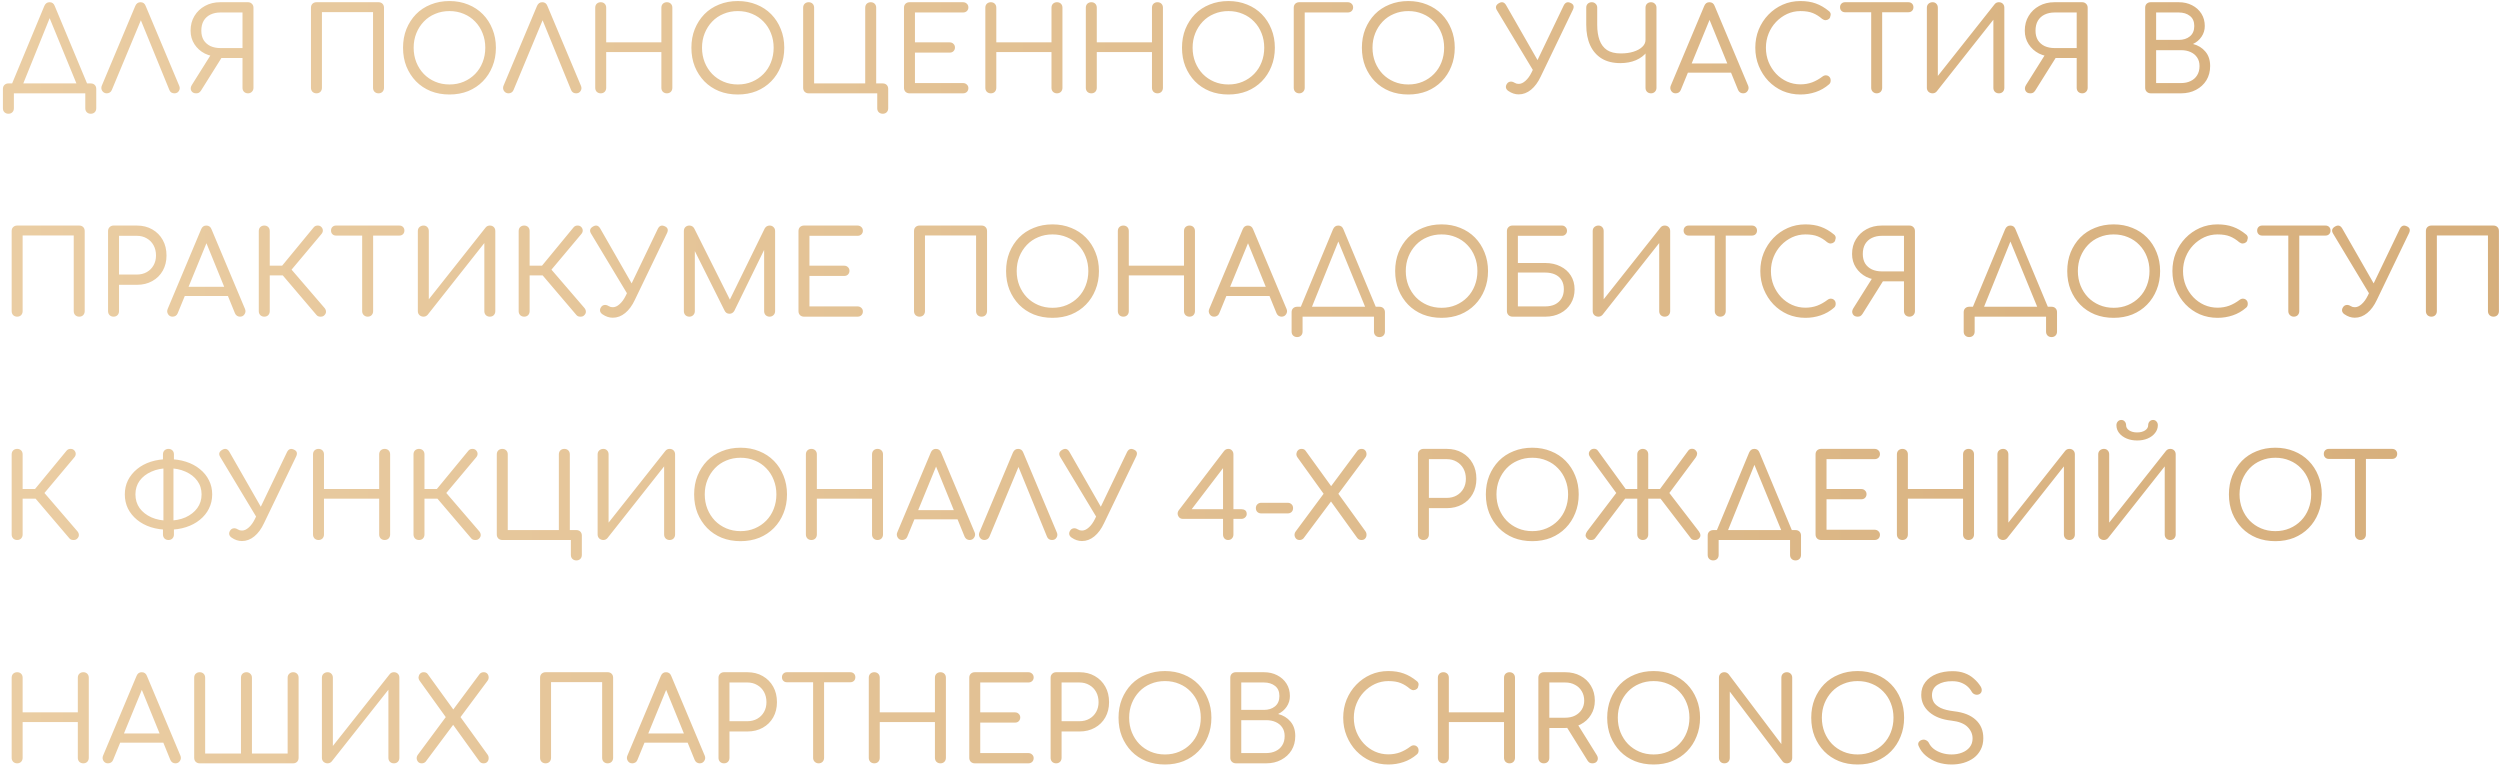 <?xml version="1.0" encoding="UTF-8"?> <svg xmlns="http://www.w3.org/2000/svg" width="750" height="230" viewBox="0 0 750 230" fill="none"> <path d="M6.195 26.985L3.395 25.62L13.3 1.785C13.627 1.038 14.152 0.665 14.875 0.665C15.622 0.665 16.135 1.038 16.415 1.785L26.39 25.69L23.73 26.985L14.595 4.725H15.19L6.195 26.985ZM2.52 34.125C2.053 34.125 1.657 33.973 1.33 33.67C1.027 33.367 0.875 32.97 0.875 32.48V26.67C0.875 26.18 1.027 25.783 1.33 25.48C1.657 25.177 2.053 25.025 2.52 25.025H27.23C27.72 25.025 28.117 25.177 28.42 25.48C28.723 25.783 28.875 26.18 28.875 26.67V32.48C28.875 32.97 28.723 33.367 28.42 33.67C28.117 33.973 27.72 34.125 27.23 34.125C26.74 34.125 26.343 33.973 26.04 33.67C25.737 33.367 25.585 32.97 25.585 32.48V28H4.165V32.48C4.165 32.97 4.013 33.367 3.71 33.67C3.407 33.973 3.01 34.125 2.52 34.125ZM32.046 28C31.44 28 30.973 27.743 30.646 27.23C30.343 26.717 30.32 26.18 30.576 25.62L40.586 1.785C40.913 1.038 41.438 0.665 42.161 0.665C42.908 0.665 43.421 1.038 43.701 1.785L53.746 25.69C54.003 26.25 53.98 26.775 53.676 27.265C53.396 27.755 52.941 28 52.311 28C51.985 28 51.681 27.918 51.401 27.755C51.121 27.568 50.923 27.312 50.806 26.985L41.706 4.725H42.826L33.551 26.985C33.411 27.335 33.201 27.592 32.921 27.755C32.641 27.918 32.35 28 32.046 28ZM74.396 28C73.929 28 73.532 27.848 73.206 27.545C72.902 27.218 72.751 26.822 72.751 26.355V17.395H65.961V17.045C64.281 17.045 62.776 16.718 61.446 16.065C60.139 15.388 59.101 14.455 58.331 13.265C57.561 12.075 57.176 10.722 57.176 9.205C57.176 7.525 57.561 6.055 58.331 4.795C59.101 3.512 60.151 2.508 61.481 1.785C62.834 1.038 64.374 0.665 66.101 0.665H74.396C74.862 0.665 75.247 0.817 75.551 1.12C75.877 1.423 76.041 1.82 76.041 2.31V26.355C76.041 26.822 75.877 27.218 75.551 27.545C75.247 27.848 74.862 28 74.396 28ZM58.856 28C58.156 28 57.666 27.743 57.386 27.23C57.106 26.693 57.164 26.11 57.561 25.48L63.581 15.89L66.801 16.8L60.291 27.195C60.104 27.475 59.894 27.685 59.661 27.825C59.427 27.942 59.159 28 58.856 28ZM66.101 14.42H72.751V3.745H66.101C65.004 3.745 64.012 3.955 63.126 4.375C62.262 4.795 61.586 5.413 61.096 6.23C60.629 7.047 60.396 8.038 60.396 9.205C60.396 10.302 60.629 11.247 61.096 12.04C61.586 12.81 62.262 13.405 63.126 13.825C64.012 14.222 65.004 14.42 66.101 14.42ZM94.935 28C94.468 28 94.072 27.848 93.745 27.545C93.442 27.218 93.29 26.822 93.29 26.355V2.31C93.29 1.82 93.442 1.423 93.745 1.12C94.072 0.817 94.468 0.665 94.935 0.665H113.555C114.045 0.665 114.442 0.817 114.745 1.12C115.048 1.423 115.2 1.82 115.2 2.31V26.355C115.2 26.822 115.048 27.218 114.745 27.545C114.442 27.848 114.045 28 113.555 28C113.088 28 112.692 27.848 112.365 27.545C112.062 27.218 111.91 26.822 111.91 26.355V3.64H96.58V26.355C96.58 26.822 96.428 27.218 96.125 27.545C95.822 27.848 95.425 28 94.935 28ZM134.841 28.35C132.788 28.35 130.909 28.012 129.206 27.335C127.503 26.635 126.033 25.655 124.796 24.395C123.583 23.135 122.626 21.653 121.926 19.95C121.249 18.247 120.911 16.368 120.911 14.315C120.911 12.285 121.249 10.418 121.926 8.715C122.626 7.012 123.583 5.53 124.796 4.27C126.033 3.01 127.503 2.042 129.206 1.365C130.909 0.665 132.788 0.315 134.841 0.315C136.871 0.315 138.738 0.665 140.441 1.365C142.144 2.042 143.614 3.01 144.851 4.27C146.088 5.53 147.044 7.012 147.721 8.715C148.421 10.418 148.771 12.285 148.771 14.315C148.771 16.368 148.421 18.247 147.721 19.95C147.044 21.653 146.088 23.135 144.851 24.395C143.614 25.655 142.144 26.635 140.441 27.335C138.738 28.012 136.871 28.35 134.841 28.35ZM134.841 25.34C136.404 25.34 137.839 25.06 139.146 24.5C140.453 23.94 141.584 23.17 142.541 22.19C143.521 21.187 144.268 20.02 144.781 18.69C145.318 17.337 145.586 15.878 145.586 14.315C145.586 12.752 145.318 11.305 144.781 9.975C144.268 8.645 143.521 7.478 142.541 6.475C141.584 5.472 140.453 4.702 139.146 4.165C137.839 3.605 136.404 3.325 134.841 3.325C133.278 3.325 131.843 3.605 130.536 4.165C129.229 4.702 128.098 5.472 127.141 6.475C126.184 7.478 125.438 8.645 124.901 9.975C124.364 11.305 124.096 12.752 124.096 14.315C124.096 15.878 124.364 17.337 124.901 18.69C125.438 20.02 126.184 21.187 127.141 22.19C128.098 23.17 129.229 23.94 130.536 24.5C131.843 25.06 133.278 25.34 134.841 25.34ZM152.564 28C151.957 28 151.491 27.743 151.164 27.23C150.861 26.717 150.837 26.18 151.094 25.62L161.104 1.785C161.431 1.038 161.956 0.665 162.679 0.665C163.426 0.665 163.939 1.038 164.219 1.785L174.264 25.69C174.521 26.25 174.497 26.775 174.194 27.265C173.914 27.755 173.459 28 172.829 28C172.502 28 172.199 27.918 171.919 27.755C171.639 27.568 171.441 27.312 171.324 26.985L162.224 4.725H163.344L154.069 26.985C153.929 27.335 153.719 27.592 153.439 27.755C153.159 27.918 152.867 28 152.564 28ZM180.213 28C179.747 28 179.35 27.848 179.023 27.545C178.72 27.218 178.568 26.822 178.568 26.355V2.31C178.568 1.82 178.72 1.423 179.023 1.12C179.35 0.817 179.747 0.665 180.213 0.665C180.703 0.665 181.1 0.817 181.403 1.12C181.707 1.423 181.858 1.82 181.858 2.31V12.705H198.413V2.31C198.413 1.82 198.565 1.423 198.868 1.12C199.195 0.817 199.592 0.665 200.058 0.665C200.548 0.665 200.945 0.817 201.248 1.12C201.552 1.423 201.703 1.82 201.703 2.31V26.355C201.703 26.822 201.552 27.218 201.248 27.545C200.945 27.848 200.548 28 200.058 28C199.592 28 199.195 27.848 198.868 27.545C198.565 27.218 198.413 26.822 198.413 26.355V15.61H181.858V26.355C181.858 26.822 181.707 27.218 181.403 27.545C181.1 27.848 180.703 28 180.213 28ZM221.35 28.35C219.297 28.35 217.418 28.012 215.715 27.335C214.012 26.635 212.542 25.655 211.305 24.395C210.092 23.135 209.135 21.653 208.435 19.95C207.758 18.247 207.42 16.368 207.42 14.315C207.42 12.285 207.758 10.418 208.435 8.715C209.135 7.012 210.092 5.53 211.305 4.27C212.542 3.01 214.012 2.042 215.715 1.365C217.418 0.665 219.297 0.315 221.35 0.315C223.38 0.315 225.247 0.665 226.95 1.365C228.653 2.042 230.123 3.01 231.36 4.27C232.597 5.53 233.553 7.012 234.23 8.715C234.93 10.418 235.28 12.285 235.28 14.315C235.28 16.368 234.93 18.247 234.23 19.95C233.553 21.653 232.597 23.135 231.36 24.395C230.123 25.655 228.653 26.635 226.95 27.335C225.247 28.012 223.38 28.35 221.35 28.35ZM221.35 25.34C222.913 25.34 224.348 25.06 225.655 24.5C226.962 23.94 228.093 23.17 229.05 22.19C230.03 21.187 230.777 20.02 231.29 18.69C231.827 17.337 232.095 15.878 232.095 14.315C232.095 12.752 231.827 11.305 231.29 9.975C230.777 8.645 230.03 7.478 229.05 6.475C228.093 5.472 226.962 4.702 225.655 4.165C224.348 3.605 222.913 3.325 221.35 3.325C219.787 3.325 218.352 3.605 217.045 4.165C215.738 4.702 214.607 5.472 213.65 6.475C212.693 7.478 211.947 8.645 211.41 9.975C210.873 11.305 210.605 12.752 210.605 14.315C210.605 15.878 210.873 17.337 211.41 18.69C211.947 20.02 212.693 21.187 213.65 22.19C214.607 23.17 215.738 23.94 217.045 24.5C218.352 25.06 219.787 25.34 221.35 25.34ZM264.816 34.125C264.35 34.125 263.953 33.973 263.626 33.67C263.323 33.367 263.171 32.97 263.171 32.48V28H242.591C242.125 28 241.728 27.848 241.401 27.545C241.098 27.218 240.946 26.822 240.946 26.355V2.31C240.946 1.82 241.098 1.423 241.401 1.12C241.728 0.817 242.125 0.665 242.591 0.665C243.081 0.665 243.478 0.817 243.781 1.12C244.085 1.423 244.236 1.82 244.236 2.31V25.025H259.566V2.31C259.566 1.82 259.718 1.423 260.021 1.12C260.348 0.817 260.745 0.665 261.211 0.665C261.701 0.665 262.098 0.817 262.401 1.12C262.705 1.423 262.856 1.82 262.856 2.31V25.025H264.816C265.306 25.025 265.703 25.177 266.006 25.48C266.31 25.783 266.461 26.18 266.461 26.67V32.48C266.461 32.97 266.31 33.367 266.006 33.67C265.703 33.973 265.306 34.125 264.816 34.125ZM272.84 28C272.374 28 271.977 27.848 271.65 27.545C271.347 27.218 271.195 26.822 271.195 26.355V2.31C271.195 1.82 271.347 1.423 271.65 1.12C271.977 0.817 272.374 0.665 272.84 0.665H288.905C289.372 0.665 289.757 0.817 290.06 1.12C290.364 1.4 290.515 1.773 290.515 2.24C290.515 2.66 290.364 3.022 290.06 3.325C289.757 3.605 289.372 3.745 288.905 3.745H274.485V12.705H284.88C285.37 12.705 285.755 12.857 286.035 13.16C286.339 13.44 286.49 13.802 286.49 14.245C286.49 14.688 286.339 15.062 286.035 15.365C285.755 15.645 285.37 15.785 284.88 15.785H274.485V24.92H288.905C289.372 24.92 289.757 25.072 290.06 25.375C290.364 25.655 290.515 26.005 290.515 26.425C290.515 26.892 290.364 27.277 290.06 27.58C289.757 27.86 289.372 28 288.905 28H272.84ZM297.245 28C296.778 28 296.381 27.848 296.055 27.545C295.751 27.218 295.6 26.822 295.6 26.355V2.31C295.6 1.82 295.751 1.423 296.055 1.12C296.381 0.817 296.778 0.665 297.245 0.665C297.735 0.665 298.131 0.817 298.435 1.12C298.738 1.423 298.89 1.82 298.89 2.31V12.705H315.445V2.31C315.445 1.82 315.596 1.423 315.9 1.12C316.226 0.817 316.623 0.665 317.09 0.665C317.58 0.665 317.976 0.817 318.28 1.12C318.583 1.423 318.735 1.82 318.735 2.31V26.355C318.735 26.822 318.583 27.218 318.28 27.545C317.976 27.848 317.58 28 317.09 28C316.623 28 316.226 27.848 315.9 27.545C315.596 27.218 315.445 26.822 315.445 26.355V15.61H298.89V26.355C298.89 26.822 298.738 27.218 298.435 27.545C298.131 27.848 297.735 28 297.245 28ZM327.391 28C326.924 28 326.528 27.848 326.201 27.545C325.898 27.218 325.746 26.822 325.746 26.355V2.31C325.746 1.82 325.898 1.423 326.201 1.12C326.528 0.817 326.924 0.665 327.391 0.665C327.881 0.665 328.278 0.817 328.581 1.12C328.884 1.423 329.036 1.82 329.036 2.31V12.705H345.591V2.31C345.591 1.82 345.743 1.423 346.046 1.12C346.373 0.817 346.769 0.665 347.236 0.665C347.726 0.665 348.123 0.817 348.426 1.12C348.729 1.423 348.881 1.82 348.881 2.31V26.355C348.881 26.822 348.729 27.218 348.426 27.545C348.123 27.848 347.726 28 347.236 28C346.769 28 346.373 27.848 346.046 27.545C345.743 27.218 345.591 26.822 345.591 26.355V15.61H329.036V26.355C329.036 26.822 328.884 27.218 328.581 27.545C328.278 27.848 327.881 28 327.391 28ZM368.528 28.35C366.474 28.35 364.596 28.012 362.893 27.335C361.189 26.635 359.719 25.655 358.483 24.395C357.269 23.135 356.313 21.653 355.613 19.95C354.936 18.247 354.598 16.368 354.598 14.315C354.598 12.285 354.936 10.418 355.613 8.715C356.313 7.012 357.269 5.53 358.483 4.27C359.719 3.01 361.189 2.042 362.893 1.365C364.596 0.665 366.474 0.315 368.528 0.315C370.558 0.315 372.424 0.665 374.128 1.365C375.831 2.042 377.301 3.01 378.538 4.27C379.774 5.53 380.731 7.012 381.408 8.715C382.108 10.418 382.458 12.285 382.458 14.315C382.458 16.368 382.108 18.247 381.408 19.95C380.731 21.653 379.774 23.135 378.538 24.395C377.301 25.655 375.831 26.635 374.128 27.335C372.424 28.012 370.558 28.35 368.528 28.35ZM368.528 25.34C370.091 25.34 371.526 25.06 372.833 24.5C374.139 23.94 375.271 23.17 376.228 22.19C377.208 21.187 377.954 20.02 378.468 18.69C379.004 17.337 379.273 15.878 379.273 14.315C379.273 12.752 379.004 11.305 378.468 9.975C377.954 8.645 377.208 7.478 376.228 6.475C375.271 5.472 374.139 4.702 372.833 4.165C371.526 3.605 370.091 3.325 368.528 3.325C366.964 3.325 365.529 3.605 364.223 4.165C362.916 4.702 361.784 5.472 360.828 6.475C359.871 7.478 359.124 8.645 358.588 9.975C358.051 11.305 357.783 12.752 357.783 14.315C357.783 15.878 358.051 17.337 358.588 18.69C359.124 20.02 359.871 21.187 360.828 22.19C361.784 23.17 362.916 23.94 364.223 24.5C365.529 25.06 366.964 25.34 368.528 25.34ZM389.769 28C389.302 28 388.906 27.848 388.579 27.545C388.276 27.218 388.124 26.822 388.124 26.355V2.31C388.124 1.82 388.276 1.423 388.579 1.12C388.906 0.817 389.302 0.665 389.769 0.665H404.294C404.784 0.665 405.181 0.817 405.484 1.12C405.787 1.4 405.939 1.773 405.939 2.24C405.939 2.66 405.787 3.022 405.484 3.325C405.181 3.605 404.784 3.745 404.294 3.745H391.414V26.355C391.414 26.822 391.251 27.218 390.924 27.545C390.621 27.848 390.236 28 389.769 28ZM422.497 28.35C420.444 28.35 418.566 28.012 416.862 27.335C415.159 26.635 413.689 25.655 412.452 24.395C411.239 23.135 410.282 21.653 409.582 19.95C408.906 18.247 408.567 16.368 408.567 14.315C408.567 12.285 408.906 10.418 409.582 8.715C410.282 7.012 411.239 5.53 412.452 4.27C413.689 3.01 415.159 2.042 416.862 1.365C418.566 0.665 420.444 0.315 422.497 0.315C424.527 0.315 426.394 0.665 428.097 1.365C429.801 2.042 431.271 3.01 432.507 4.27C433.744 5.53 434.701 7.012 435.377 8.715C436.077 10.418 436.427 12.285 436.427 14.315C436.427 16.368 436.077 18.247 435.377 19.95C434.701 21.653 433.744 23.135 432.507 24.395C431.271 25.655 429.801 26.635 428.097 27.335C426.394 28.012 424.527 28.35 422.497 28.35ZM422.497 25.34C424.061 25.34 425.496 25.06 426.802 24.5C428.109 23.94 429.241 23.17 430.197 22.19C431.177 21.187 431.924 20.02 432.437 18.69C432.974 17.337 433.242 15.878 433.242 14.315C433.242 12.752 432.974 11.305 432.437 9.975C431.924 8.645 431.177 7.478 430.197 6.475C429.241 5.472 428.109 4.702 426.802 4.165C425.496 3.605 424.061 3.325 422.497 3.325C420.934 3.325 419.499 3.605 418.192 4.165C416.886 4.702 415.754 5.472 414.797 6.475C413.841 7.478 413.094 8.645 412.557 9.975C412.021 11.305 411.752 12.752 411.752 14.315C411.752 15.878 412.021 17.337 412.557 18.69C413.094 20.02 413.841 21.187 414.797 22.19C415.754 23.17 416.886 23.94 418.192 24.5C419.499 25.06 420.934 25.34 422.497 25.34ZM455.603 28.315C454.529 28.315 453.503 27.977 452.523 27.3C452.126 27.043 451.881 26.717 451.788 26.32C451.718 25.923 451.811 25.538 452.068 25.165C452.301 24.792 452.628 24.57 453.048 24.5C453.468 24.43 453.899 24.535 454.343 24.815C454.553 24.932 454.763 25.025 454.973 25.095C455.206 25.142 455.428 25.165 455.638 25.165C456.291 25.165 456.956 24.862 457.633 24.255C458.333 23.648 458.951 22.797 459.488 21.7L469.113 1.645C469.579 0.712 470.268 0.455 471.178 0.875C472.088 1.272 472.321 1.948 471.878 2.905L462.218 22.96C461.424 24.663 460.456 25.982 459.313 26.915C458.169 27.848 456.933 28.315 455.603 28.315ZM460.748 22.47L449.058 3.045C448.544 2.182 448.754 1.482 449.688 0.945C450.574 0.432 451.286 0.63 451.823 1.54L462.883 20.86L460.748 22.47ZM486.093 18.935C483.9 18.935 482.045 18.48 480.528 17.57C479.011 16.637 477.856 15.318 477.063 13.615C476.27 11.888 475.873 9.835 475.873 7.455V2.275C475.873 1.808 476.025 1.423 476.328 1.12C476.655 0.817 477.051 0.665 477.518 0.665C477.985 0.665 478.37 0.817 478.673 1.12C479 1.423 479.163 1.808 479.163 2.275V7.455C479.163 9.228 479.396 10.757 479.863 12.04C480.33 13.323 481.076 14.315 482.103 15.015C483.153 15.692 484.53 16.03 486.233 16.03C487.68 16.03 488.951 15.855 490.048 15.505C491.168 15.155 492.043 14.677 492.673 14.07C493.326 13.463 493.653 12.763 493.653 11.97H495.298C495.251 13.347 494.831 14.56 494.038 15.61C493.245 16.637 492.16 17.453 490.783 18.06C489.406 18.643 487.843 18.935 486.093 18.935ZM495.298 28C494.831 28 494.435 27.848 494.108 27.545C493.805 27.218 493.653 26.822 493.653 26.355V2.31C493.653 1.82 493.805 1.423 494.108 1.12C494.435 0.817 494.831 0.665 495.298 0.665C495.765 0.665 496.15 0.817 496.453 1.12C496.78 1.423 496.943 1.82 496.943 2.31V26.355C496.943 26.822 496.78 27.218 496.453 27.545C496.15 27.848 495.765 28 495.298 28ZM502.699 28C502.092 28 501.637 27.743 501.334 27.23C501.031 26.717 501.007 26.18 501.264 25.62L511.274 1.785C511.577 1.038 512.091 0.665 512.814 0.665C513.584 0.665 514.109 1.038 514.389 1.785L524.434 25.69C524.667 26.25 524.621 26.775 524.294 27.265C523.991 27.755 523.536 28 522.929 28C522.626 28 522.334 27.918 522.054 27.755C521.774 27.568 521.564 27.312 521.424 26.985L512.359 4.725H513.374L504.239 26.985C504.099 27.335 503.889 27.592 503.609 27.755C503.329 27.918 503.026 28 502.699 28ZM504.729 21.805L506.024 19.04H519.919L521.179 21.805H504.729ZM540.135 28.35C538.245 28.35 536.471 28 534.815 27.3C533.181 26.577 531.746 25.573 530.51 24.29C529.296 23.007 528.34 21.513 527.64 19.81C526.94 18.107 526.59 16.275 526.59 14.315C526.59 12.378 526.928 10.57 527.605 8.89C528.305 7.187 529.273 5.693 530.51 4.41C531.746 3.127 533.181 2.123 534.815 1.4C536.448 0.677 538.221 0.315 540.135 0.315C541.885 0.315 543.425 0.56 544.755 1.05C546.085 1.517 547.403 2.287 548.71 3.36C548.896 3.5 549.025 3.663 549.095 3.85C549.188 4.013 549.223 4.188 549.2 4.375C549.2 4.538 549.165 4.702 549.095 4.865C549.071 5.215 548.92 5.495 548.64 5.705C548.383 5.915 548.068 6.032 547.695 6.055C547.345 6.055 546.995 5.927 546.645 5.67C545.758 4.9 544.825 4.317 543.845 3.92C542.865 3.523 541.628 3.325 540.135 3.325C538.711 3.325 537.37 3.617 536.11 4.2C534.873 4.783 533.776 5.577 532.82 6.58C531.863 7.583 531.116 8.75 530.58 10.08C530.043 11.41 529.775 12.822 529.775 14.315C529.775 15.855 530.043 17.29 530.58 18.62C531.116 19.927 531.863 21.093 532.82 22.12C533.776 23.123 534.873 23.905 536.11 24.465C537.37 25.025 538.711 25.305 540.135 25.305C541.371 25.305 542.538 25.107 543.635 24.71C544.731 24.29 545.77 23.707 546.75 22.96C547.123 22.68 547.496 22.563 547.87 22.61C548.243 22.633 548.558 22.785 548.815 23.065C549.071 23.322 549.2 23.683 549.2 24.15C549.2 24.36 549.165 24.57 549.095 24.78C549.025 24.967 548.896 25.142 548.71 25.305C547.496 26.355 546.155 27.125 544.685 27.615C543.238 28.105 541.721 28.35 540.135 28.35ZM563.004 28C562.561 28 562.176 27.848 561.849 27.545C561.523 27.218 561.359 26.822 561.359 26.355V0.665H564.649V26.355C564.649 26.822 564.498 27.218 564.194 27.545C563.891 27.848 563.494 28 563.004 28ZM553.519 3.675C553.076 3.675 552.714 3.535 552.434 3.255C552.154 2.975 552.014 2.613 552.014 2.17C552.014 1.727 552.154 1.365 552.434 1.085C552.714 0.805 553.076 0.665 553.519 0.665H572.489C572.956 0.665 573.329 0.805 573.609 1.085C573.889 1.365 574.029 1.727 574.029 2.17C574.029 2.613 573.889 2.975 573.609 3.255C573.329 3.535 572.956 3.675 572.489 3.675H553.519ZM579.776 28C579.309 28 578.901 27.848 578.551 27.545C578.224 27.218 578.061 26.822 578.061 26.355V2.31C578.061 1.82 578.224 1.423 578.551 1.12C578.901 0.817 579.309 0.665 579.776 0.665C580.242 0.665 580.616 0.817 580.896 1.12C581.199 1.423 581.351 1.82 581.351 2.31V22.785L598.396 1.26C598.722 0.863 599.142 0.665 599.656 0.665C600.146 0.665 600.542 0.817 600.846 1.12C601.149 1.423 601.301 1.82 601.301 2.31V26.355C601.301 26.822 601.149 27.218 600.846 27.545C600.542 27.848 600.146 28 599.656 28C599.189 28 598.792 27.848 598.466 27.545C598.162 27.218 598.011 26.822 598.011 26.355V5.915L581.001 27.44C580.861 27.603 580.674 27.743 580.441 27.86C580.207 27.953 579.986 28 579.776 28ZM624.655 28C624.188 28 623.791 27.848 623.465 27.545C623.161 27.218 623.01 26.822 623.01 26.355V17.395H616.22V17.045C614.54 17.045 613.035 16.718 611.705 16.065C610.398 15.388 609.36 14.455 608.59 13.265C607.82 12.075 607.435 10.722 607.435 9.205C607.435 7.525 607.82 6.055 608.59 4.795C609.36 3.512 610.41 2.508 611.74 1.785C613.093 1.038 614.633 0.665 616.36 0.665H624.655C625.121 0.665 625.506 0.817 625.81 1.12C626.136 1.423 626.3 1.82 626.3 2.31V26.355C626.3 26.822 626.136 27.218 625.81 27.545C625.506 27.848 625.121 28 624.655 28ZM609.115 28C608.415 28 607.925 27.743 607.645 27.23C607.365 26.693 607.423 26.11 607.82 25.48L613.84 15.89L617.06 16.8L610.55 27.195C610.363 27.475 610.153 27.685 609.92 27.825C609.686 27.942 609.418 28 609.115 28ZM616.36 14.42H623.01V3.745H616.36C615.263 3.745 614.271 3.955 613.385 4.375C612.521 4.795 611.845 5.413 611.355 6.23C610.888 7.047 610.655 8.038 610.655 9.205C610.655 10.302 610.888 11.247 611.355 12.04C611.845 12.81 612.521 13.405 613.385 13.825C614.271 14.222 615.263 14.42 616.36 14.42ZM645.264 28C644.774 28 644.365 27.848 644.039 27.545C643.712 27.218 643.549 26.822 643.549 26.355V2.31C643.549 1.82 643.7 1.423 644.004 1.12C644.33 0.817 644.727 0.665 645.194 0.665H653.629C655.122 0.665 656.452 0.968 657.619 1.575C658.809 2.182 659.742 3.022 660.419 4.095C661.095 5.168 661.434 6.405 661.434 7.805C661.434 8.995 661.107 10.068 660.454 11.025C659.824 11.958 658.972 12.682 657.899 13.195C659.439 13.592 660.675 14.35 661.609 15.47C662.565 16.59 663.044 18.037 663.044 19.81C663.044 21.42 662.67 22.843 661.924 24.08C661.177 25.293 660.139 26.25 658.809 26.95C657.502 27.65 655.997 28 654.294 28H645.264ZM646.839 24.92H654.294C655.39 24.92 656.347 24.722 657.164 24.325C658.004 23.928 658.657 23.357 659.124 22.61C659.614 21.84 659.859 20.907 659.859 19.81C659.859 18.783 659.614 17.92 659.124 17.22C658.657 16.52 658.004 15.983 657.164 15.61C656.347 15.237 655.39 15.05 654.294 15.05H646.839V24.92ZM646.839 11.97H653.629C654.982 11.97 656.09 11.62 656.954 10.92C657.84 10.197 658.284 9.158 658.284 7.805C658.284 6.452 657.84 5.437 656.954 4.76C656.09 4.083 654.982 3.745 653.629 3.745H646.839V11.97ZM5.145 95C4.678 95 4.282 94.848 3.955 94.545C3.652 94.218 3.5 93.822 3.5 93.355V69.31C3.5 68.82 3.652 68.423 3.955 68.12C4.282 67.817 4.678 67.665 5.145 67.665H23.765C24.255 67.665 24.652 67.817 24.955 68.12C25.258 68.423 25.41 68.82 25.41 69.31V93.355C25.41 93.822 25.258 94.218 24.955 94.545C24.652 94.848 24.255 95 23.765 95C23.298 95 22.902 94.848 22.575 94.545C22.272 94.218 22.12 93.822 22.12 93.355V70.64H6.79V93.355C6.79 93.822 6.638 94.218 6.335 94.545C6.032 94.848 5.635 95 5.145 95ZM34.061 95C33.594 95 33.198 94.848 32.871 94.545C32.568 94.218 32.416 93.822 32.416 93.355V69.31C32.416 68.843 32.568 68.458 32.871 68.155C33.198 67.828 33.594 67.665 34.061 67.665H41.061C42.811 67.665 44.351 68.05 45.681 68.82C47.034 69.59 48.084 70.652 48.831 72.005C49.578 73.335 49.951 74.887 49.951 76.66C49.951 78.363 49.578 79.88 48.831 81.21C48.084 82.54 47.034 83.578 45.681 84.325C44.351 85.072 42.811 85.445 41.061 85.445H35.706V93.355C35.706 93.822 35.554 94.218 35.251 94.545C34.948 94.848 34.551 95 34.061 95ZM35.706 82.365H41.061C42.181 82.365 43.173 82.12 44.036 81.63C44.899 81.14 45.576 80.463 46.066 79.6C46.556 78.737 46.801 77.757 46.801 76.66C46.801 75.493 46.556 74.467 46.066 73.58C45.576 72.693 44.899 72.005 44.036 71.515C43.173 71.002 42.181 70.745 41.061 70.745H35.706V82.365ZM51.766 95C51.16 95 50.705 94.743 50.401 94.23C50.098 93.717 50.075 93.18 50.331 92.62L60.341 68.785C60.645 68.038 61.158 67.665 61.881 67.665C62.651 67.665 63.176 68.038 63.456 68.785L73.501 92.69C73.735 93.25 73.688 93.775 73.361 94.265C73.058 94.755 72.603 95 71.996 95C71.693 95 71.401 94.918 71.121 94.755C70.841 94.568 70.631 94.312 70.491 93.985L61.426 71.725H62.441L53.306 93.985C53.166 94.335 52.956 94.592 52.676 94.755C52.396 94.918 52.093 95 51.766 95ZM53.796 88.805L55.091 86.04H68.986L70.246 88.805H53.796ZM97.306 94.58C97.026 94.883 96.629 95.023 96.116 95C95.626 95 95.241 94.837 94.961 94.51L83.516 81.07L94.121 68.19C94.424 67.84 94.809 67.665 95.276 67.665C95.742 67.642 96.127 67.793 96.431 68.12C96.734 68.47 96.874 68.832 96.851 69.205C96.851 69.555 96.699 69.905 96.396 70.255L87.471 80.895L97.376 92.41C97.656 92.76 97.796 93.122 97.796 93.495C97.819 93.868 97.656 94.23 97.306 94.58ZM79.281 95C78.814 95 78.417 94.848 78.091 94.545C77.787 94.218 77.636 93.822 77.636 93.355V69.31C77.636 68.82 77.787 68.423 78.091 68.12C78.417 67.817 78.814 67.665 79.281 67.665C79.771 67.665 80.167 67.817 80.471 68.12C80.774 68.423 80.926 68.82 80.926 69.31V79.705H86.596V82.61H80.926V93.355C80.926 93.822 80.774 94.218 80.471 94.545C80.167 94.848 79.771 95 79.281 95ZM110.294 95C109.851 95 109.466 94.848 109.139 94.545C108.813 94.218 108.649 93.822 108.649 93.355V67.665H111.939V93.355C111.939 93.822 111.788 94.218 111.484 94.545C111.181 94.848 110.784 95 110.294 95ZM100.809 70.675C100.366 70.675 100.004 70.535 99.724 70.255C99.444 69.975 99.304 69.613 99.304 69.17C99.304 68.727 99.444 68.365 99.724 68.085C100.004 67.805 100.366 67.665 100.809 67.665H119.779C120.246 67.665 120.619 67.805 120.899 68.085C121.179 68.365 121.319 68.727 121.319 69.17C121.319 69.613 121.179 69.975 120.899 70.255C120.619 70.535 120.246 70.675 119.779 70.675H100.809ZM127.066 95C126.599 95 126.191 94.848 125.841 94.545C125.514 94.218 125.351 93.822 125.351 93.355V69.31C125.351 68.82 125.514 68.423 125.841 68.12C126.191 67.817 126.599 67.665 127.066 67.665C127.532 67.665 127.906 67.817 128.186 68.12C128.489 68.423 128.641 68.82 128.641 69.31V89.785L145.686 68.26C146.012 67.863 146.432 67.665 146.946 67.665C147.436 67.665 147.832 67.817 148.136 68.12C148.439 68.423 148.591 68.82 148.591 69.31V93.355C148.591 93.822 148.439 94.218 148.136 94.545C147.832 94.848 147.436 95 146.946 95C146.479 95 146.082 94.848 145.756 94.545C145.452 94.218 145.301 93.822 145.301 93.355V72.915L128.291 94.44C128.151 94.603 127.964 94.743 127.731 94.86C127.497 94.953 127.276 95 127.066 95ZM175.27 94.58C174.99 94.883 174.593 95.023 174.08 95C173.59 95 173.205 94.837 172.925 94.51L161.48 81.07L172.085 68.19C172.388 67.84 172.773 67.665 173.24 67.665C173.706 67.642 174.091 67.793 174.395 68.12C174.698 68.47 174.838 68.832 174.815 69.205C174.815 69.555 174.663 69.905 174.36 70.255L165.435 80.895L175.34 92.41C175.62 92.76 175.76 93.122 175.76 93.495C175.783 93.868 175.62 94.23 175.27 94.58ZM157.245 95C156.778 95 156.381 94.848 156.055 94.545C155.751 94.218 155.6 93.822 155.6 93.355V69.31C155.6 68.82 155.751 68.423 156.055 68.12C156.381 67.817 156.778 67.665 157.245 67.665C157.735 67.665 158.131 67.817 158.435 68.12C158.738 68.423 158.89 68.82 158.89 69.31V79.705H164.56V82.61H158.89V93.355C158.89 93.822 158.738 94.218 158.435 94.545C158.131 94.848 157.735 95 157.245 95ZM183.84 95.315C182.767 95.315 181.74 94.977 180.76 94.3C180.363 94.043 180.118 93.717 180.025 93.32C179.955 92.923 180.048 92.538 180.305 92.165C180.538 91.792 180.865 91.57 181.285 91.5C181.705 91.43 182.137 91.535 182.58 91.815C182.79 91.932 183 92.025 183.21 92.095C183.443 92.142 183.665 92.165 183.875 92.165C184.528 92.165 185.193 91.862 185.87 91.255C186.57 90.648 187.188 89.797 187.725 88.7L197.35 68.645C197.817 67.712 198.505 67.455 199.415 67.875C200.325 68.272 200.558 68.948 200.115 69.905L190.455 89.96C189.662 91.663 188.693 92.982 187.55 93.915C186.407 94.848 185.17 95.315 183.84 95.315ZM188.985 89.47L177.295 70.045C176.782 69.182 176.992 68.482 177.925 67.945C178.812 67.432 179.523 67.63 180.06 68.54L191.12 87.86L188.985 89.47ZM206.805 95C206.338 95 205.942 94.848 205.615 94.545C205.312 94.218 205.16 93.822 205.16 93.355V69.31C205.16 68.82 205.312 68.423 205.615 68.12C205.942 67.817 206.338 67.665 206.805 67.665C207.458 67.665 207.948 67.957 208.275 68.54L219.545 91.045H218.39L229.415 68.54C229.765 67.957 230.255 67.665 230.885 67.665C231.352 67.665 231.737 67.817 232.04 68.12C232.367 68.423 232.53 68.82 232.53 69.31V93.355C232.53 93.822 232.367 94.218 232.04 94.545C231.713 94.848 231.328 95 230.885 95C230.418 95 230.022 94.848 229.695 94.545C229.392 94.218 229.24 93.822 229.24 93.355V73.755L229.87 73.685L220.28 93.285C219.93 93.845 219.452 94.125 218.845 94.125C218.145 94.125 217.643 93.787 217.34 93.11L207.75 73.93L208.45 73.755V93.355C208.45 93.822 208.287 94.218 207.96 94.545C207.657 94.848 207.272 95 206.805 95ZM241.19 95C240.723 95 240.327 94.848 240 94.545C239.697 94.218 239.545 93.822 239.545 93.355V69.31C239.545 68.82 239.697 68.423 240 68.12C240.327 67.817 240.723 67.665 241.19 67.665H257.255C257.722 67.665 258.107 67.817 258.41 68.12C258.713 68.4 258.865 68.773 258.865 69.24C258.865 69.66 258.713 70.022 258.41 70.325C258.107 70.605 257.722 70.745 257.255 70.745H242.835V79.705H253.23C253.72 79.705 254.105 79.857 254.385 80.16C254.688 80.44 254.84 80.802 254.84 81.245C254.84 81.688 254.688 82.062 254.385 82.365C254.105 82.645 253.72 82.785 253.23 82.785H242.835V91.92H257.255C257.722 91.92 258.107 92.072 258.41 92.375C258.713 92.655 258.865 93.005 258.865 93.425C258.865 93.892 258.713 94.277 258.41 94.58C258.107 94.86 257.722 95 257.255 95H241.19ZM275.848 95C275.381 95 274.985 94.848 274.658 94.545C274.355 94.218 274.203 93.822 274.203 93.355V69.31C274.203 68.82 274.355 68.423 274.658 68.12C274.985 67.817 275.381 67.665 275.848 67.665H294.468C294.958 67.665 295.355 67.817 295.658 68.12C295.961 68.423 296.113 68.82 296.113 69.31V93.355C296.113 93.822 295.961 94.218 295.658 94.545C295.355 94.848 294.958 95 294.468 95C294.001 95 293.605 94.848 293.278 94.545C292.975 94.218 292.823 93.822 292.823 93.355V70.64H277.493V93.355C277.493 93.822 277.341 94.218 277.038 94.545C276.735 94.848 276.338 95 275.848 95ZM315.754 95.35C313.701 95.35 311.822 95.012 310.119 94.335C308.416 93.635 306.946 92.655 305.709 91.395C304.496 90.135 303.539 88.653 302.839 86.95C302.162 85.247 301.824 83.368 301.824 81.315C301.824 79.285 302.162 77.418 302.839 75.715C303.539 74.012 304.496 72.53 305.709 71.27C306.946 70.01 308.416 69.042 310.119 68.365C311.822 67.665 313.701 67.315 315.754 67.315C317.784 67.315 319.651 67.665 321.354 68.365C323.057 69.042 324.527 70.01 325.764 71.27C327.001 72.53 327.957 74.012 328.634 75.715C329.334 77.418 329.684 79.285 329.684 81.315C329.684 83.368 329.334 85.247 328.634 86.95C327.957 88.653 327.001 90.135 325.764 91.395C324.527 92.655 323.057 93.635 321.354 94.335C319.651 95.012 317.784 95.35 315.754 95.35ZM315.754 92.34C317.317 92.34 318.752 92.06 320.059 91.5C321.366 90.94 322.497 90.17 323.454 89.19C324.434 88.187 325.181 87.02 325.694 85.69C326.231 84.337 326.499 82.878 326.499 81.315C326.499 79.752 326.231 78.305 325.694 76.975C325.181 75.645 324.434 74.478 323.454 73.475C322.497 72.472 321.366 71.702 320.059 71.165C318.752 70.605 317.317 70.325 315.754 70.325C314.191 70.325 312.756 70.605 311.449 71.165C310.142 71.702 309.011 72.472 308.054 73.475C307.097 74.478 306.351 75.645 305.814 76.975C305.277 78.305 305.009 79.752 305.009 81.315C305.009 82.878 305.277 84.337 305.814 85.69C306.351 87.02 307.097 88.187 308.054 89.19C309.011 90.17 310.142 90.94 311.449 91.5C312.756 92.06 314.191 92.34 315.754 92.34ZM336.996 95C336.529 95 336.132 94.848 335.806 94.545C335.502 94.218 335.351 93.822 335.351 93.355V69.31C335.351 68.82 335.502 68.423 335.806 68.12C336.132 67.817 336.529 67.665 336.996 67.665C337.486 67.665 337.882 67.817 338.186 68.12C338.489 68.423 338.641 68.82 338.641 69.31V79.705H355.196V69.31C355.196 68.82 355.347 68.423 355.651 68.12C355.977 67.817 356.374 67.665 356.841 67.665C357.331 67.665 357.727 67.817 358.031 68.12C358.334 68.423 358.486 68.82 358.486 69.31V93.355C358.486 93.822 358.334 94.218 358.031 94.545C357.727 94.848 357.331 95 356.841 95C356.374 95 355.977 94.848 355.651 94.545C355.347 94.218 355.196 93.822 355.196 93.355V82.61H338.641V93.355C338.641 93.822 338.489 94.218 338.186 94.545C337.882 94.848 337.486 95 336.996 95ZM364.237 95C363.63 95 363.175 94.743 362.872 94.23C362.569 93.717 362.545 93.18 362.802 92.62L372.812 68.785C373.115 68.038 373.629 67.665 374.352 67.665C375.122 67.665 375.647 68.038 375.927 68.785L385.972 92.69C386.205 93.25 386.159 93.775 385.832 94.265C385.529 94.755 385.074 95 384.467 95C384.164 95 383.872 94.918 383.592 94.755C383.312 94.568 383.102 94.312 382.962 93.985L373.897 71.725H374.912L365.777 93.985C365.637 94.335 365.427 94.592 365.147 94.755C364.867 94.918 364.564 95 364.237 95ZM366.267 88.805L367.562 86.04H381.457L382.717 88.805H366.267ZM392.801 93.985L390.001 92.62L399.906 68.785C400.233 68.038 400.758 67.665 401.481 67.665C402.228 67.665 402.741 68.038 403.021 68.785L412.996 92.69L410.336 93.985L401.201 71.725H401.796L392.801 93.985ZM389.126 101.125C388.66 101.125 388.263 100.973 387.936 100.67C387.633 100.367 387.481 99.97 387.481 99.48V93.67C387.481 93.18 387.633 92.783 387.936 92.48C388.263 92.177 388.66 92.025 389.126 92.025H413.836C414.326 92.025 414.723 92.177 415.026 92.48C415.33 92.783 415.481 93.18 415.481 93.67V99.48C415.481 99.97 415.33 100.367 415.026 100.67C414.723 100.973 414.326 101.125 413.836 101.125C413.346 101.125 412.95 100.973 412.646 100.67C412.343 100.367 412.191 99.97 412.191 99.48V95H390.771V99.48C390.771 99.97 390.62 100.367 390.316 100.67C390.013 100.973 389.616 101.125 389.126 101.125ZM432.478 95.35C430.424 95.35 428.546 95.012 426.843 94.335C425.139 93.635 423.669 92.655 422.433 91.395C421.219 90.135 420.263 88.653 419.563 86.95C418.886 85.247 418.548 83.368 418.548 81.315C418.548 79.285 418.886 77.418 419.563 75.715C420.263 74.012 421.219 72.53 422.433 71.27C423.669 70.01 425.139 69.042 426.843 68.365C428.546 67.665 430.424 67.315 432.478 67.315C434.508 67.315 436.374 67.665 438.078 68.365C439.781 69.042 441.251 70.01 442.488 71.27C443.724 72.53 444.681 74.012 445.358 75.715C446.058 77.418 446.408 79.285 446.408 81.315C446.408 83.368 446.058 85.247 445.358 86.95C444.681 88.653 443.724 90.135 442.488 91.395C441.251 92.655 439.781 93.635 438.078 94.335C436.374 95.012 434.508 95.35 432.478 95.35ZM432.478 92.34C434.041 92.34 435.476 92.06 436.783 91.5C438.089 90.94 439.221 90.17 440.178 89.19C441.158 88.187 441.904 87.02 442.418 85.69C442.954 84.337 443.223 82.878 443.223 81.315C443.223 79.752 442.954 78.305 442.418 76.975C441.904 75.645 441.158 74.478 440.178 73.475C439.221 72.472 438.089 71.702 436.783 71.165C435.476 70.605 434.041 70.325 432.478 70.325C430.914 70.325 429.479 70.605 428.173 71.165C426.866 71.702 425.734 72.472 424.778 73.475C423.821 74.478 423.074 75.645 422.538 76.975C422.001 78.305 421.733 79.752 421.733 81.315C421.733 82.878 422.001 84.337 422.538 85.69C423.074 87.02 423.821 88.187 424.778 89.19C425.734 90.17 426.866 90.94 428.173 91.5C429.479 92.06 430.914 92.34 432.478 92.34ZM453.789 95C453.299 95 452.891 94.848 452.564 94.545C452.238 94.218 452.074 93.822 452.074 93.355V69.31C452.074 68.843 452.226 68.458 452.529 68.155C452.856 67.828 453.253 67.665 453.719 67.665H468.594C469.014 67.665 469.364 67.817 469.644 68.12C469.948 68.4 470.099 68.773 470.099 69.24C470.099 69.683 469.948 70.045 469.644 70.325C469.364 70.605 469.014 70.745 468.594 70.745H455.364V78.9H463.589C465.293 78.9 466.809 79.238 468.139 79.915C469.469 80.568 470.508 81.49 471.254 82.68C472.001 83.87 472.374 85.247 472.374 86.81C472.374 88.397 472.001 89.808 471.254 91.045C470.508 92.282 469.469 93.25 468.139 93.95C466.809 94.65 465.293 95 463.589 95H453.789ZM455.364 91.92H463.589C464.686 91.92 465.654 91.722 466.494 91.325C467.334 90.905 467.988 90.31 468.454 89.54C468.921 88.77 469.154 87.837 469.154 86.74C469.154 85.667 468.921 84.757 468.454 84.01C467.988 83.263 467.334 82.703 466.494 82.33C465.654 81.957 464.686 81.77 463.589 81.77H455.364V91.92ZM479.527 95C479.06 95 478.652 94.848 478.302 94.545C477.975 94.218 477.812 93.822 477.812 93.355V69.31C477.812 68.82 477.975 68.423 478.302 68.12C478.652 67.817 479.06 67.665 479.527 67.665C479.993 67.665 480.367 67.817 480.647 68.12C480.95 68.423 481.102 68.82 481.102 69.31V89.785L498.147 68.26C498.473 67.863 498.893 67.665 499.407 67.665C499.897 67.665 500.293 67.817 500.597 68.12C500.9 68.423 501.052 68.82 501.052 69.31V93.355C501.052 93.822 500.9 94.218 500.597 94.545C500.293 94.848 499.897 95 499.407 95C498.94 95 498.543 94.848 498.217 94.545C497.913 94.218 497.762 93.822 497.762 93.355V72.915L480.752 94.44C480.612 94.603 480.425 94.743 480.192 94.86C479.958 94.953 479.737 95 479.527 95ZM516.076 95C515.632 95 515.247 94.848 514.921 94.545C514.594 94.218 514.431 93.822 514.431 93.355V67.665H517.721V93.355C517.721 93.822 517.569 94.218 517.266 94.545C516.962 94.848 516.566 95 516.076 95ZM506.591 70.675C506.147 70.675 505.786 70.535 505.506 70.255C505.226 69.975 505.086 69.613 505.086 69.17C505.086 68.727 505.226 68.365 505.506 68.085C505.786 67.805 506.147 67.665 506.591 67.665H525.561C526.027 67.665 526.401 67.805 526.681 68.085C526.961 68.365 527.101 68.727 527.101 69.17C527.101 69.613 526.961 69.975 526.681 70.255C526.401 70.535 526.027 70.675 525.561 70.675H506.591ZM541.639 95.35C539.749 95.35 537.975 95 536.319 94.3C534.685 93.577 533.25 92.573 532.014 91.29C530.8 90.007 529.844 88.513 529.144 86.81C528.444 85.107 528.094 83.275 528.094 81.315C528.094 79.378 528.432 77.57 529.109 75.89C529.809 74.187 530.777 72.693 532.014 71.41C533.25 70.127 534.685 69.123 536.319 68.4C537.952 67.677 539.725 67.315 541.639 67.315C543.389 67.315 544.929 67.56 546.259 68.05C547.589 68.517 548.907 69.287 550.214 70.36C550.4 70.5 550.529 70.663 550.599 70.85C550.692 71.013 550.727 71.188 550.704 71.375C550.704 71.538 550.669 71.702 550.599 71.865C550.575 72.215 550.424 72.495 550.144 72.705C549.887 72.915 549.572 73.032 549.199 73.055C548.849 73.055 548.499 72.927 548.149 72.67C547.262 71.9 546.329 71.317 545.349 70.92C544.369 70.523 543.132 70.325 541.639 70.325C540.215 70.325 538.874 70.617 537.614 71.2C536.377 71.783 535.28 72.577 534.324 73.58C533.367 74.583 532.62 75.75 532.084 77.08C531.547 78.41 531.279 79.822 531.279 81.315C531.279 82.855 531.547 84.29 532.084 85.62C532.62 86.927 533.367 88.093 534.324 89.12C535.28 90.123 536.377 90.905 537.614 91.465C538.874 92.025 540.215 92.305 541.639 92.305C542.875 92.305 544.042 92.107 545.139 91.71C546.235 91.29 547.274 90.707 548.254 89.96C548.627 89.68 549 89.563 549.374 89.61C549.747 89.633 550.062 89.785 550.319 90.065C550.575 90.322 550.704 90.683 550.704 91.15C550.704 91.36 550.669 91.57 550.599 91.78C550.529 91.967 550.4 92.142 550.214 92.305C549 93.355 547.659 94.125 546.189 94.615C544.742 95.105 543.225 95.35 541.639 95.35ZM572.838 95C572.371 95 571.975 94.848 571.648 94.545C571.345 94.218 571.193 93.822 571.193 93.355V84.395H564.403V84.045C562.723 84.045 561.218 83.718 559.888 83.065C558.581 82.388 557.543 81.455 556.773 80.265C556.003 79.075 555.618 77.722 555.618 76.205C555.618 74.525 556.003 73.055 556.773 71.795C557.543 70.512 558.593 69.508 559.923 68.785C561.276 68.038 562.816 67.665 564.543 67.665H572.838C573.305 67.665 573.69 67.817 573.993 68.12C574.32 68.423 574.483 68.82 574.483 69.31V93.355C574.483 93.822 574.32 94.218 573.993 94.545C573.69 94.848 573.305 95 572.838 95ZM557.298 95C556.598 95 556.108 94.743 555.828 94.23C555.548 93.693 555.606 93.11 556.003 92.48L562.023 82.89L565.243 83.8L558.733 94.195C558.546 94.475 558.336 94.685 558.103 94.825C557.87 94.942 557.601 95 557.298 95ZM564.543 81.42H571.193V70.745H564.543C563.446 70.745 562.455 70.955 561.568 71.375C560.705 71.795 560.028 72.413 559.538 73.23C559.071 74.047 558.838 75.038 558.838 76.205C558.838 77.302 559.071 78.247 559.538 79.04C560.028 79.81 560.705 80.405 561.568 80.825C562.455 81.222 563.446 81.42 564.543 81.42ZM594.427 93.985L591.627 92.62L601.532 68.785C601.859 68.038 602.384 67.665 603.107 67.665C603.854 67.665 604.367 68.038 604.647 68.785L614.622 92.69L611.962 93.985L602.827 71.725H603.422L594.427 93.985ZM590.752 101.125C590.286 101.125 589.889 100.973 589.562 100.67C589.259 100.367 589.107 99.97 589.107 99.48V93.67C589.107 93.18 589.259 92.783 589.562 92.48C589.889 92.177 590.286 92.025 590.752 92.025H615.462C615.952 92.025 616.349 92.177 616.652 92.48C616.956 92.783 617.107 93.18 617.107 93.67V99.48C617.107 99.97 616.956 100.367 616.652 100.67C616.349 100.973 615.952 101.125 615.462 101.125C614.972 101.125 614.576 100.973 614.272 100.67C613.969 100.367 613.817 99.97 613.817 99.48V95H592.397V99.48C592.397 99.97 592.246 100.367 591.942 100.67C591.639 100.973 591.242 101.125 590.752 101.125ZM634.104 95.35C632.05 95.35 630.172 95.012 628.469 94.335C626.765 93.635 625.295 92.655 624.059 91.395C622.845 90.135 621.889 88.653 621.189 86.95C620.512 85.247 620.174 83.368 620.174 81.315C620.174 79.285 620.512 77.418 621.189 75.715C621.889 74.012 622.845 72.53 624.059 71.27C625.295 70.01 626.765 69.042 628.469 68.365C630.172 67.665 632.05 67.315 634.104 67.315C636.134 67.315 638 67.665 639.704 68.365C641.407 69.042 642.877 70.01 644.114 71.27C645.35 72.53 646.307 74.012 646.984 75.715C647.684 77.418 648.034 79.285 648.034 81.315C648.034 83.368 647.684 85.247 646.984 86.95C646.307 88.653 645.35 90.135 644.114 91.395C642.877 92.655 641.407 93.635 639.704 94.335C638 95.012 636.134 95.35 634.104 95.35ZM634.104 92.34C635.667 92.34 637.102 92.06 638.409 91.5C639.715 90.94 640.847 90.17 641.804 89.19C642.784 88.187 643.53 87.02 644.044 85.69C644.58 84.337 644.849 82.878 644.849 81.315C644.849 79.752 644.58 78.305 644.044 76.975C643.53 75.645 642.784 74.478 641.804 73.475C640.847 72.472 639.715 71.702 638.409 71.165C637.102 70.605 635.667 70.325 634.104 70.325C632.54 70.325 631.105 70.605 629.799 71.165C628.492 71.702 627.36 72.472 626.404 73.475C625.447 74.478 624.7 75.645 624.164 76.975C623.627 78.305 623.359 79.752 623.359 81.315C623.359 82.878 623.627 84.337 624.164 85.69C624.7 87.02 625.447 88.187 626.404 89.19C627.36 90.17 628.492 90.94 629.799 91.5C631.105 92.06 632.54 92.34 634.104 92.34ZM665.267 95.35C663.377 95.35 661.603 95 659.947 94.3C658.313 93.577 656.878 92.573 655.642 91.29C654.428 90.007 653.472 88.513 652.772 86.81C652.072 85.107 651.722 83.275 651.722 81.315C651.722 79.378 652.06 77.57 652.737 75.89C653.437 74.187 654.405 72.693 655.642 71.41C656.878 70.127 658.313 69.123 659.947 68.4C661.58 67.677 663.353 67.315 665.267 67.315C667.017 67.315 668.557 67.56 669.887 68.05C671.217 68.517 672.535 69.287 673.842 70.36C674.028 70.5 674.157 70.663 674.227 70.85C674.32 71.013 674.355 71.188 674.332 71.375C674.332 71.538 674.297 71.702 674.227 71.865C674.203 72.215 674.052 72.495 673.772 72.705C673.515 72.915 673.2 73.032 672.827 73.055C672.477 73.055 672.127 72.927 671.777 72.67C670.89 71.9 669.957 71.317 668.977 70.92C667.997 70.523 666.76 70.325 665.267 70.325C663.843 70.325 662.502 70.617 661.242 71.2C660.005 71.783 658.908 72.577 657.952 73.58C656.995 74.583 656.248 75.75 655.712 77.08C655.175 78.41 654.907 79.822 654.907 81.315C654.907 82.855 655.175 84.29 655.712 85.62C656.248 86.927 656.995 88.093 657.952 89.12C658.908 90.123 660.005 90.905 661.242 91.465C662.502 92.025 663.843 92.305 665.267 92.305C666.503 92.305 667.67 92.107 668.767 91.71C669.863 91.29 670.902 90.707 671.882 89.96C672.255 89.68 672.628 89.563 673.002 89.61C673.375 89.633 673.69 89.785 673.947 90.065C674.203 90.322 674.332 90.683 674.332 91.15C674.332 91.36 674.297 91.57 674.227 91.78C674.157 91.967 674.028 92.142 673.842 92.305C672.628 93.355 671.287 94.125 669.817 94.615C668.37 95.105 666.853 95.35 665.267 95.35ZM688.136 95C687.693 95 687.308 94.848 686.981 94.545C686.654 94.218 686.491 93.822 686.491 93.355V67.665H689.781V93.355C689.781 93.822 689.629 94.218 689.326 94.545C689.023 94.848 688.626 95 688.136 95ZM678.651 70.675C678.208 70.675 677.846 70.535 677.566 70.255C677.286 69.975 677.146 69.613 677.146 69.17C677.146 68.727 677.286 68.365 677.566 68.085C677.846 67.805 678.208 67.665 678.651 67.665H697.621C698.088 67.665 698.461 67.805 698.741 68.085C699.021 68.365 699.161 68.727 699.161 69.17C699.161 69.613 699.021 69.975 698.741 70.255C698.461 70.535 698.088 70.675 697.621 70.675H678.651ZM706.447 95.315C705.374 95.315 704.347 94.977 703.367 94.3C702.971 94.043 702.726 93.717 702.632 93.32C702.562 92.923 702.656 92.538 702.912 92.165C703.146 91.792 703.472 91.57 703.892 91.5C704.312 91.43 704.744 91.535 705.187 91.815C705.397 91.932 705.607 92.025 705.817 92.095C706.051 92.142 706.272 92.165 706.482 92.165C707.136 92.165 707.801 91.862 708.477 91.255C709.177 90.648 709.796 89.797 710.332 88.7L719.957 68.645C720.424 67.712 721.112 67.455 722.022 67.875C722.932 68.272 723.166 68.948 722.722 69.905L713.062 89.96C712.269 91.663 711.301 92.982 710.157 93.915C709.014 94.848 707.777 95.315 706.447 95.315ZM711.592 89.47L699.902 70.045C699.389 69.182 699.599 68.482 700.532 67.945C701.419 67.432 702.131 67.63 702.667 68.54L713.727 87.86L711.592 89.47ZM729.413 95C728.946 95 728.549 94.848 728.223 94.545C727.919 94.218 727.768 93.822 727.768 93.355V69.31C727.768 68.82 727.919 68.423 728.223 68.12C728.549 67.817 728.946 67.665 729.413 67.665H748.033C748.523 67.665 748.919 67.817 749.223 68.12C749.526 68.423 749.678 68.82 749.678 69.31V93.355C749.678 93.822 749.526 94.218 749.223 94.545C748.919 94.848 748.523 95 748.033 95C747.566 95 747.169 94.848 746.843 94.545C746.539 94.218 746.388 93.822 746.388 93.355V70.64H731.058V93.355C731.058 93.822 730.906 94.218 730.603 94.545C730.299 94.848 729.903 95 729.413 95ZM23.17 161.58C22.89 161.883 22.493 162.023 21.98 162C21.49 162 21.105 161.837 20.825 161.51L9.38 148.07L19.985 135.19C20.288 134.84 20.673 134.665 21.14 134.665C21.607 134.642 21.992 134.793 22.295 135.12C22.598 135.47 22.738 135.832 22.715 136.205C22.715 136.555 22.563 136.905 22.26 137.255L13.335 147.895L23.24 159.41C23.52 159.76 23.66 160.122 23.66 160.495C23.683 160.868 23.52 161.23 23.17 161.58ZM5.145 162C4.678 162 4.282 161.848 3.955 161.545C3.652 161.218 3.5 160.822 3.5 160.355V136.31C3.5 135.82 3.652 135.423 3.955 135.12C4.282 134.817 4.678 134.665 5.145 134.665C5.635 134.665 6.032 134.817 6.335 135.12C6.638 135.423 6.79 135.82 6.79 136.31V146.705H12.46V149.61H6.79V160.355C6.79 160.822 6.638 161.218 6.335 161.545C6.032 161.848 5.635 162 5.145 162ZM50.499 158.92C48.609 158.92 46.859 158.663 45.249 158.15C43.663 157.637 42.286 156.902 41.119 155.945C39.953 154.988 39.043 153.868 38.389 152.585C37.759 151.278 37.444 149.855 37.444 148.315C37.444 146.775 37.759 145.363 38.389 144.08C39.043 142.797 39.953 141.677 41.119 140.72C42.286 139.763 43.663 139.028 45.249 138.515C46.859 138.002 48.609 137.745 50.499 137.745C52.436 137.745 54.198 138.002 55.784 138.515C57.394 139.028 58.783 139.763 59.949 140.72C61.139 141.677 62.049 142.797 62.679 144.08C63.333 145.363 63.659 146.775 63.659 148.315C63.659 149.855 63.333 151.278 62.679 152.585C62.049 153.868 61.139 154.988 59.949 155.945C58.783 156.902 57.394 157.637 55.784 158.15C54.198 158.663 52.436 158.92 50.499 158.92ZM50.499 156.19C52.436 156.19 54.151 155.863 55.644 155.21C57.138 154.533 58.316 153.612 59.179 152.445C60.043 151.255 60.474 149.878 60.474 148.315C60.474 146.752 60.043 145.387 59.179 144.22C58.316 143.053 57.138 142.143 55.644 141.49C54.151 140.813 52.436 140.475 50.499 140.475C48.609 140.475 46.918 140.813 45.424 141.49C43.931 142.143 42.753 143.053 41.889 144.22C41.049 145.387 40.629 146.752 40.629 148.315C40.629 149.878 41.049 151.255 41.889 152.445C42.753 153.612 43.931 154.533 45.424 155.21C46.918 155.863 48.609 156.19 50.499 156.19ZM50.534 162C50.068 162 49.671 161.848 49.344 161.545C49.041 161.218 48.889 160.822 48.889 160.355V158.22L49.029 156.855V139.775L48.889 138.76V136.31C48.889 135.82 49.041 135.423 49.344 135.12C49.671 134.817 50.068 134.665 50.534 134.665C51.024 134.665 51.421 134.817 51.724 135.12C52.028 135.423 52.179 135.82 52.179 136.31V138.76L52.039 139.775V156.925L52.179 158.01V160.355C52.179 160.822 52.028 161.218 51.724 161.545C51.421 161.848 51.024 162 50.534 162ZM72.585 162.315C71.512 162.315 70.485 161.977 69.505 161.3C69.108 161.043 68.863 160.717 68.77 160.32C68.7 159.923 68.793 159.538 69.05 159.165C69.283 158.792 69.61 158.57 70.03 158.5C70.45 158.43 70.882 158.535 71.325 158.815C71.535 158.932 71.745 159.025 71.955 159.095C72.188 159.142 72.41 159.165 72.62 159.165C73.273 159.165 73.938 158.862 74.615 158.255C75.315 157.648 75.933 156.797 76.47 155.7L86.095 135.645C86.562 134.712 87.25 134.455 88.16 134.875C89.07 135.272 89.303 135.948 88.86 136.905L79.2 156.96C78.407 158.663 77.438 159.982 76.295 160.915C75.152 161.848 73.915 162.315 72.585 162.315ZM77.73 156.47L66.04 137.045C65.527 136.182 65.737 135.482 66.67 134.945C67.557 134.432 68.268 134.63 68.805 135.54L79.865 154.86L77.73 156.47ZM95.55 162C95.084 162 94.687 161.848 94.36 161.545C94.057 161.218 93.905 160.822 93.905 160.355V136.31C93.905 135.82 94.057 135.423 94.36 135.12C94.687 134.817 95.084 134.665 95.55 134.665C96.04 134.665 96.437 134.817 96.74 135.12C97.044 135.423 97.195 135.82 97.195 136.31V146.705H113.75V136.31C113.75 135.82 113.902 135.423 114.205 135.12C114.532 134.817 114.929 134.665 115.395 134.665C115.885 134.665 116.282 134.817 116.585 135.12C116.889 135.423 117.04 135.82 117.04 136.31V160.355C117.04 160.822 116.889 161.218 116.585 161.545C116.282 161.848 115.885 162 115.395 162C114.929 162 114.532 161.848 114.205 161.545C113.902 161.218 113.75 160.822 113.75 160.355V149.61H97.195V160.355C97.195 160.822 97.044 161.218 96.74 161.545C96.437 161.848 96.04 162 95.55 162ZM143.722 161.58C143.442 161.883 143.045 162.023 142.532 162C142.042 162 141.657 161.837 141.377 161.51L129.932 148.07L140.537 135.19C140.84 134.84 141.225 134.665 141.692 134.665C142.158 134.642 142.543 134.793 142.847 135.12C143.15 135.47 143.29 135.832 143.267 136.205C143.267 136.555 143.115 136.905 142.812 137.255L133.887 147.895L143.792 159.41C144.072 159.76 144.212 160.122 144.212 160.495C144.235 160.868 144.072 161.23 143.722 161.58ZM125.697 162C125.23 162 124.833 161.848 124.507 161.545C124.203 161.218 124.052 160.822 124.052 160.355V136.31C124.052 135.82 124.203 135.423 124.507 135.12C124.833 134.817 125.23 134.665 125.697 134.665C126.187 134.665 126.583 134.817 126.887 135.12C127.19 135.423 127.342 135.82 127.342 136.31V146.705H133.012V149.61H127.342V160.355C127.342 160.822 127.19 161.218 126.887 161.545C126.583 161.848 126.187 162 125.697 162ZM172.907 168.125C172.44 168.125 172.044 167.973 171.717 167.67C171.414 167.367 171.262 166.97 171.262 166.48V162H150.682C150.215 162 149.819 161.848 149.492 161.545C149.189 161.218 149.037 160.822 149.037 160.355V136.31C149.037 135.82 149.189 135.423 149.492 135.12C149.819 134.817 150.215 134.665 150.682 134.665C151.172 134.665 151.569 134.817 151.872 135.12C152.175 135.423 152.327 135.82 152.327 136.31V159.025H167.657V136.31C167.657 135.82 167.809 135.423 168.112 135.12C168.439 134.817 168.835 134.665 169.302 134.665C169.792 134.665 170.189 134.817 170.492 135.12C170.795 135.423 170.947 135.82 170.947 136.31V159.025H172.907C173.397 159.025 173.794 159.177 174.097 159.48C174.4 159.783 174.552 160.18 174.552 160.67V166.48C174.552 166.97 174.4 167.367 174.097 167.67C173.794 167.973 173.397 168.125 172.907 168.125ZM181.001 162C180.534 162 180.126 161.848 179.776 161.545C179.449 161.218 179.286 160.822 179.286 160.355V136.31C179.286 135.82 179.449 135.423 179.776 135.12C180.126 134.817 180.534 134.665 181.001 134.665C181.468 134.665 181.841 134.817 182.121 135.12C182.424 135.423 182.576 135.82 182.576 136.31V156.785L199.621 135.26C199.948 134.863 200.368 134.665 200.881 134.665C201.371 134.665 201.768 134.817 202.071 135.12C202.374 135.423 202.526 135.82 202.526 136.31V160.355C202.526 160.822 202.374 161.218 202.071 161.545C201.768 161.848 201.371 162 200.881 162C200.414 162 200.018 161.848 199.691 161.545C199.388 161.218 199.236 160.822 199.236 160.355V139.915L182.226 161.44C182.086 161.603 181.899 161.743 181.666 161.86C181.433 161.953 181.211 162 181.001 162ZM222.17 162.35C220.117 162.35 218.238 162.012 216.535 161.335C214.832 160.635 213.362 159.655 212.125 158.395C210.912 157.135 209.955 155.653 209.255 153.95C208.578 152.247 208.24 150.368 208.24 148.315C208.24 146.285 208.578 144.418 209.255 142.715C209.955 141.012 210.912 139.53 212.125 138.27C213.362 137.01 214.832 136.042 216.535 135.365C218.238 134.665 220.117 134.315 222.17 134.315C224.2 134.315 226.067 134.665 227.77 135.365C229.473 136.042 230.943 137.01 232.18 138.27C233.417 139.53 234.373 141.012 235.05 142.715C235.75 144.418 236.1 146.285 236.1 148.315C236.1 150.368 235.75 152.247 235.05 153.95C234.373 155.653 233.417 157.135 232.18 158.395C230.943 159.655 229.473 160.635 227.77 161.335C226.067 162.012 224.2 162.35 222.17 162.35ZM222.17 159.34C223.733 159.34 225.168 159.06 226.475 158.5C227.782 157.94 228.913 157.17 229.87 156.19C230.85 155.187 231.597 154.02 232.11 152.69C232.647 151.337 232.915 149.878 232.915 148.315C232.915 146.752 232.647 145.305 232.11 143.975C231.597 142.645 230.85 141.478 229.87 140.475C228.913 139.472 227.782 138.702 226.475 138.165C225.168 137.605 223.733 137.325 222.17 137.325C220.607 137.325 219.172 137.605 217.865 138.165C216.558 138.702 215.427 139.472 214.47 140.475C213.513 141.478 212.767 142.645 212.23 143.975C211.693 145.305 211.425 146.752 211.425 148.315C211.425 149.878 211.693 151.337 212.23 152.69C212.767 154.02 213.513 155.187 214.47 156.19C215.427 157.17 216.558 157.94 217.865 158.5C219.172 159.06 220.607 159.34 222.17 159.34ZM243.412 162C242.945 162 242.548 161.848 242.222 161.545C241.918 161.218 241.767 160.822 241.767 160.355V136.31C241.767 135.82 241.918 135.423 242.222 135.12C242.548 134.817 242.945 134.665 243.412 134.665C243.902 134.665 244.298 134.817 244.602 135.12C244.905 135.423 245.057 135.82 245.057 136.31V146.705H261.612V136.31C261.612 135.82 261.763 135.423 262.067 135.12C262.393 134.817 262.79 134.665 263.257 134.665C263.747 134.665 264.143 134.817 264.447 135.12C264.75 135.423 264.902 135.82 264.902 136.31V160.355C264.902 160.822 264.75 161.218 264.447 161.545C264.143 161.848 263.747 162 263.257 162C262.79 162 262.393 161.848 262.067 161.545C261.763 161.218 261.612 160.822 261.612 160.355V149.61H245.057V160.355C245.057 160.822 244.905 161.218 244.602 161.545C244.298 161.848 243.902 162 243.412 162ZM270.653 162C270.046 162 269.591 161.743 269.288 161.23C268.985 160.717 268.961 160.18 269.218 159.62L279.228 135.785C279.531 135.038 280.045 134.665 280.768 134.665C281.538 134.665 282.063 135.038 282.343 135.785L292.388 159.69C292.621 160.25 292.575 160.775 292.248 161.265C291.945 161.755 291.49 162 290.883 162C290.58 162 290.288 161.918 290.008 161.755C289.728 161.568 289.518 161.312 289.378 160.985L280.313 138.725H281.328L272.193 160.985C272.053 161.335 271.843 161.592 271.563 161.755C271.283 161.918 270.98 162 270.653 162ZM272.683 155.805L273.978 153.04H287.873L289.133 155.805H272.683ZM295.332 162C294.726 162 294.259 161.743 293.932 161.23C293.629 160.717 293.606 160.18 293.862 159.62L303.872 135.785C304.199 135.038 304.724 134.665 305.447 134.665C306.194 134.665 306.707 135.038 306.987 135.785L317.032 159.69C317.289 160.25 317.266 160.775 316.962 161.265C316.682 161.755 316.227 162 315.597 162C315.271 162 314.967 161.918 314.687 161.755C314.407 161.568 314.209 161.312 314.092 160.985L304.992 138.725H306.112L296.837 160.985C296.697 161.335 296.487 161.592 296.207 161.755C295.927 161.918 295.636 162 295.332 162ZM324.592 162.315C323.519 162.315 322.492 161.977 321.512 161.3C321.115 161.043 320.87 160.717 320.777 160.32C320.707 159.923 320.8 159.538 321.057 159.165C321.29 158.792 321.617 158.57 322.037 158.5C322.457 158.43 322.889 158.535 323.332 158.815C323.542 158.932 323.752 159.025 323.962 159.095C324.195 159.142 324.417 159.165 324.627 159.165C325.28 159.165 325.945 158.862 326.622 158.255C327.322 157.648 327.94 156.797 328.477 155.7L338.102 135.645C338.569 134.712 339.257 134.455 340.167 134.875C341.077 135.272 341.31 135.948 340.867 136.905L331.207 156.96C330.414 158.663 329.445 159.982 328.302 160.915C327.159 161.848 325.922 162.315 324.592 162.315ZM329.737 156.47L318.047 137.045C317.534 136.182 317.744 135.482 318.677 134.945C319.564 134.432 320.275 134.63 320.812 135.54L331.872 154.86L329.737 156.47ZM368.416 162C367.996 162 367.634 161.848 367.331 161.545C367.051 161.218 366.911 160.833 366.911 160.39V155.665H354.906C354.439 155.665 354.066 155.525 353.786 155.245C353.506 154.942 353.343 154.592 353.296 154.195C353.273 153.798 353.378 153.437 353.611 153.11L367.191 135.33C367.354 135.12 367.541 134.957 367.751 134.84C367.961 134.723 368.218 134.665 368.521 134.665C368.964 134.665 369.326 134.828 369.606 135.155C369.886 135.458 370.026 135.843 370.026 136.31V152.76H372.406C372.849 152.76 373.223 152.865 373.526 153.075C373.853 153.285 374.016 153.67 374.016 154.23C374.016 154.603 373.853 154.942 373.526 155.245C373.223 155.525 372.849 155.665 372.406 155.665H370.026V160.39C370.026 160.833 369.874 161.218 369.571 161.545C369.291 161.848 368.906 162 368.416 162ZM356.761 153.74L355.991 152.76H366.911V138.095L367.821 139.25L356.761 153.74ZM378.369 154.02C377.902 154.02 377.517 153.88 377.214 153.6C376.911 153.297 376.759 152.912 376.759 152.445C376.759 151.955 376.911 151.57 377.214 151.29C377.517 150.987 377.902 150.835 378.369 150.835H386.314C386.781 150.835 387.166 150.987 387.469 151.29C387.772 151.57 387.924 151.955 387.924 152.445C387.924 152.912 387.772 153.297 387.469 153.6C387.166 153.88 386.781 154.02 386.314 154.02H378.369ZM389.895 162C389.405 162 389.031 161.848 388.775 161.545C388.518 161.242 388.378 160.892 388.355 160.495C388.355 160.075 388.495 159.69 388.775 159.34L397.7 147.3L399.17 146.075L407.255 135.19C407.558 134.84 407.966 134.665 408.48 134.665C408.923 134.665 409.273 134.805 409.53 135.085C409.786 135.365 409.926 135.715 409.95 136.135C409.973 136.532 409.856 136.905 409.6 137.255L401.06 148.735L399.695 149.925L391.05 161.51C390.723 161.837 390.338 162 389.895 162ZM408.445 162C408.188 162 407.955 161.953 407.745 161.86C407.535 161.767 407.348 161.615 407.185 161.405L398.82 149.785L397.595 148.84L389.265 137.255C389.008 136.905 388.891 136.532 388.915 136.135C388.961 135.738 389.113 135.4 389.37 135.12C389.65 134.817 390.011 134.665 390.455 134.665C390.991 134.665 391.388 134.84 391.645 135.19L399.59 146.18L400.78 147.125L409.6 159.34C409.856 159.69 409.973 160.075 409.95 160.495C409.95 160.915 409.81 161.277 409.53 161.58C409.273 161.86 408.911 162 408.445 162ZM427.025 162C426.558 162 426.162 161.848 425.835 161.545C425.532 161.218 425.38 160.822 425.38 160.355V136.31C425.38 135.843 425.532 135.458 425.835 135.155C426.162 134.828 426.558 134.665 427.025 134.665H434.025C435.775 134.665 437.315 135.05 438.645 135.82C439.998 136.59 441.048 137.652 441.795 139.005C442.542 140.335 442.915 141.887 442.915 143.66C442.915 145.363 442.542 146.88 441.795 148.21C441.048 149.54 439.998 150.578 438.645 151.325C437.315 152.072 435.775 152.445 434.025 152.445H428.67V160.355C428.67 160.822 428.518 161.218 428.215 161.545C427.912 161.848 427.515 162 427.025 162ZM428.67 149.365H434.025C435.145 149.365 436.137 149.12 437 148.63C437.863 148.14 438.54 147.463 439.03 146.6C439.52 145.737 439.765 144.757 439.765 143.66C439.765 142.493 439.52 141.467 439.03 140.58C438.54 139.693 437.863 139.005 437 138.515C436.137 138.002 435.145 137.745 434.025 137.745H428.67V149.365ZM459.685 162.35C457.631 162.35 455.753 162.012 454.05 161.335C452.346 160.635 450.876 159.655 449.64 158.395C448.426 157.135 447.47 155.653 446.77 153.95C446.093 152.247 445.755 150.368 445.755 148.315C445.755 146.285 446.093 144.418 446.77 142.715C447.47 141.012 448.426 139.53 449.64 138.27C450.876 137.01 452.346 136.042 454.05 135.365C455.753 134.665 457.631 134.315 459.685 134.315C461.715 134.315 463.581 134.665 465.285 135.365C466.988 136.042 468.458 137.01 469.695 138.27C470.931 139.53 471.888 141.012 472.565 142.715C473.265 144.418 473.615 146.285 473.615 148.315C473.615 150.368 473.265 152.247 472.565 153.95C471.888 155.653 470.931 157.135 469.695 158.395C468.458 159.655 466.988 160.635 465.285 161.335C463.581 162.012 461.715 162.35 459.685 162.35ZM459.685 159.34C461.248 159.34 462.683 159.06 463.99 158.5C465.296 157.94 466.428 157.17 467.385 156.19C468.365 155.187 469.111 154.02 469.625 152.69C470.161 151.337 470.43 149.878 470.43 148.315C470.43 146.752 470.161 145.305 469.625 143.975C469.111 142.645 468.365 141.478 467.385 140.475C466.428 139.472 465.296 138.702 463.99 138.165C462.683 137.605 461.248 137.325 459.685 137.325C458.121 137.325 456.686 137.605 455.38 138.165C454.073 138.702 452.941 139.472 451.985 140.475C451.028 141.478 450.281 142.645 449.745 143.975C449.208 145.305 448.94 146.752 448.94 148.315C448.94 149.878 449.208 151.337 449.745 152.69C450.281 154.02 451.028 155.187 451.985 156.19C452.941 157.17 454.073 157.94 455.38 158.5C456.686 159.06 458.121 159.34 459.685 159.34ZM476.165 161.58C475.815 161.23 475.652 160.88 475.675 160.53C475.722 160.157 475.873 159.783 476.13 159.41L484.88 147.895L477.11 137.255C476.83 136.882 476.678 136.52 476.655 136.17C476.632 135.797 476.772 135.447 477.075 135.12C477.378 134.793 477.763 134.63 478.23 134.63C478.697 134.63 479.07 134.817 479.35 135.19L488.695 148.07L478.51 161.51C478.253 161.837 477.868 162 477.355 162C476.865 162.023 476.468 161.883 476.165 161.58ZM492.825 162C492.382 162 491.997 161.848 491.67 161.545C491.343 161.218 491.18 160.822 491.18 160.355V149.61H485.615V146.705H491.18V136.31C491.18 135.82 491.343 135.423 491.67 135.12C491.997 134.817 492.382 134.665 492.825 134.665C493.315 134.665 493.712 134.817 494.015 135.12C494.318 135.423 494.47 135.82 494.47 136.31V146.705H500.07V149.61H494.47V160.355C494.47 160.822 494.318 161.218 494.015 161.545C493.712 161.848 493.315 162 492.825 162ZM509.66 161.58C509.357 161.883 508.948 162.023 508.435 162C507.922 162 507.537 161.837 507.28 161.51L496.99 148.07L506.475 135.19C506.755 134.817 507.128 134.63 507.595 134.63C508.062 134.63 508.435 134.793 508.715 135.12C509.018 135.447 509.158 135.797 509.135 136.17C509.112 136.52 508.972 136.882 508.715 137.255L500.805 147.895L509.66 159.41C509.94 159.783 510.092 160.157 510.115 160.53C510.162 160.88 510.01 161.23 509.66 161.58ZM517.626 160.985L514.826 159.62L524.731 135.785C525.057 135.038 525.582 134.665 526.306 134.665C527.052 134.665 527.566 135.038 527.846 135.785L537.821 159.69L535.161 160.985L526.026 138.725H526.621L517.626 160.985ZM513.951 168.125C513.484 168.125 513.087 167.973 512.761 167.67C512.457 167.367 512.306 166.97 512.306 166.48V160.67C512.306 160.18 512.457 159.783 512.761 159.48C513.087 159.177 513.484 159.025 513.951 159.025H538.661C539.151 159.025 539.547 159.177 539.851 159.48C540.154 159.783 540.306 160.18 540.306 160.67V166.48C540.306 166.97 540.154 167.367 539.851 167.67C539.547 167.973 539.151 168.125 538.661 168.125C538.171 168.125 537.774 167.973 537.471 167.67C537.167 167.367 537.016 166.97 537.016 166.48V162H515.596V166.48C515.596 166.97 515.444 167.367 515.141 167.67C514.837 167.973 514.441 168.125 513.951 168.125ZM546.312 162C545.845 162 545.449 161.848 545.122 161.545C544.819 161.218 544.667 160.822 544.667 160.355V136.31C544.667 135.82 544.819 135.423 545.122 135.12C545.449 134.817 545.845 134.665 546.312 134.665H562.377C562.844 134.665 563.229 134.817 563.532 135.12C563.835 135.4 563.987 135.773 563.987 136.24C563.987 136.66 563.835 137.022 563.532 137.325C563.229 137.605 562.844 137.745 562.377 137.745H547.957V146.705H558.352C558.842 146.705 559.227 146.857 559.507 147.16C559.81 147.44 559.962 147.802 559.962 148.245C559.962 148.688 559.81 149.062 559.507 149.365C559.227 149.645 558.842 149.785 558.352 149.785H547.957V158.92H562.377C562.844 158.92 563.229 159.072 563.532 159.375C563.835 159.655 563.987 160.005 563.987 160.425C563.987 160.892 563.835 161.277 563.532 161.58C563.229 161.86 562.844 162 562.377 162H546.312ZM570.716 162C570.25 162 569.853 161.848 569.526 161.545C569.223 161.218 569.071 160.822 569.071 160.355V136.31C569.071 135.82 569.223 135.423 569.526 135.12C569.853 134.817 570.25 134.665 570.716 134.665C571.206 134.665 571.603 134.817 571.906 135.12C572.21 135.423 572.361 135.82 572.361 136.31V146.705H588.916V136.31C588.916 135.82 589.068 135.423 589.371 135.12C589.698 134.817 590.095 134.665 590.561 134.665C591.051 134.665 591.448 134.817 591.751 135.12C592.055 135.423 592.206 135.82 592.206 136.31V160.355C592.206 160.822 592.055 161.218 591.751 161.545C591.448 161.848 591.051 162 590.561 162C590.095 162 589.698 161.848 589.371 161.545C589.068 161.218 588.916 160.822 588.916 160.355V149.61H572.361V160.355C572.361 160.822 572.21 161.218 571.906 161.545C571.603 161.848 571.206 162 570.716 162ZM600.933 162C600.466 162 600.058 161.848 599.708 161.545C599.381 161.218 599.218 160.822 599.218 160.355V136.31C599.218 135.82 599.381 135.423 599.708 135.12C600.058 134.817 600.466 134.665 600.933 134.665C601.399 134.665 601.773 134.817 602.053 135.12C602.356 135.423 602.508 135.82 602.508 136.31V156.785L619.553 135.26C619.879 134.863 620.299 134.665 620.813 134.665C621.303 134.665 621.699 134.817 622.003 135.12C622.306 135.423 622.458 135.82 622.458 136.31V160.355C622.458 160.822 622.306 161.218 622.003 161.545C621.699 161.848 621.303 162 620.813 162C620.346 162 619.949 161.848 619.623 161.545C619.319 161.218 619.168 160.822 619.168 160.355V139.915L602.158 161.44C602.018 161.603 601.831 161.743 601.598 161.86C601.364 161.953 601.143 162 600.933 162ZM631.182 162C630.715 162 630.307 161.848 629.957 161.545C629.63 161.218 629.467 160.822 629.467 160.355V136.31C629.467 135.82 629.63 135.423 629.957 135.12C630.307 134.817 630.715 134.665 631.182 134.665C631.648 134.665 632.022 134.817 632.302 135.12C632.605 135.423 632.757 135.82 632.757 136.31V156.785L649.802 135.26C650.128 134.863 650.548 134.665 651.062 134.665C651.552 134.665 651.948 134.817 652.252 135.12C652.555 135.423 652.707 135.82 652.707 136.31V160.355C652.707 160.822 652.555 161.218 652.252 161.545C651.948 161.848 651.552 162 651.062 162C650.595 162 650.198 161.848 649.872 161.545C649.568 161.218 649.417 160.822 649.417 160.355V139.915L632.407 161.44C632.267 161.603 632.08 161.743 631.847 161.86C631.613 161.953 631.392 162 631.182 162ZM641.157 132.145C639.967 132.145 638.905 131.947 637.972 131.55C637.038 131.153 636.292 130.605 635.732 129.905C635.195 129.205 634.927 128.423 634.927 127.56C634.927 127.117 635.067 126.743 635.347 126.44C635.627 126.137 635.977 125.985 636.397 125.985C636.817 125.985 637.155 126.137 637.412 126.44C637.692 126.743 637.832 127.128 637.832 127.595C637.832 128.202 638.147 128.715 638.777 129.135C639.407 129.532 640.188 129.73 641.122 129.73C642.078 129.73 642.872 129.532 643.502 129.135C644.132 128.715 644.447 128.202 644.447 127.595C644.447 127.128 644.587 126.743 644.867 126.44C645.147 126.137 645.497 125.985 645.917 125.985C646.337 125.985 646.675 126.137 646.932 126.44C647.212 126.743 647.352 127.117 647.352 127.56C647.352 128.423 647.072 129.205 646.512 129.905C645.975 130.605 645.24 131.153 644.307 131.55C643.373 131.947 642.323 132.145 641.157 132.145ZM682.605 162.35C680.551 162.35 678.673 162.012 676.97 161.335C675.266 160.635 673.796 159.655 672.56 158.395C671.346 157.135 670.39 155.653 669.69 153.95C669.013 152.247 668.675 150.368 668.675 148.315C668.675 146.285 669.013 144.418 669.69 142.715C670.39 141.012 671.346 139.53 672.56 138.27C673.796 137.01 675.266 136.042 676.97 135.365C678.673 134.665 680.551 134.315 682.605 134.315C684.635 134.315 686.501 134.665 688.205 135.365C689.908 136.042 691.378 137.01 692.615 138.27C693.851 139.53 694.808 141.012 695.485 142.715C696.185 144.418 696.535 146.285 696.535 148.315C696.535 150.368 696.185 152.247 695.485 153.95C694.808 155.653 693.851 157.135 692.615 158.395C691.378 159.655 689.908 160.635 688.205 161.335C686.501 162.012 684.635 162.35 682.605 162.35ZM682.605 159.34C684.168 159.34 685.603 159.06 686.91 158.5C688.216 157.94 689.348 157.17 690.305 156.19C691.285 155.187 692.031 154.02 692.545 152.69C693.081 151.337 693.35 149.878 693.35 148.315C693.35 146.752 693.081 145.305 692.545 143.975C692.031 142.645 691.285 141.478 690.305 140.475C689.348 139.472 688.216 138.702 686.91 138.165C685.603 137.605 684.168 137.325 682.605 137.325C681.041 137.325 679.606 137.605 678.3 138.165C676.993 138.702 675.861 139.472 674.905 140.475C673.948 141.478 673.201 142.645 672.665 143.975C672.128 145.305 671.86 146.752 671.86 148.315C671.86 149.878 672.128 151.337 672.665 152.69C673.201 154.02 673.948 155.187 674.905 156.19C675.861 157.17 676.993 157.94 678.3 158.5C679.606 159.06 681.041 159.34 682.605 159.34ZM708.131 162C707.688 162 707.303 161.848 706.976 161.545C706.65 161.218 706.486 160.822 706.486 160.355V134.665H709.776V160.355C709.776 160.822 709.625 161.218 709.321 161.545C709.018 161.848 708.621 162 708.131 162ZM698.646 137.675C698.203 137.675 697.841 137.535 697.561 137.255C697.281 136.975 697.141 136.613 697.141 136.17C697.141 135.727 697.281 135.365 697.561 135.085C697.841 134.805 698.203 134.665 698.646 134.665H717.616C718.083 134.665 718.456 134.805 718.736 135.085C719.016 135.365 719.156 135.727 719.156 136.17C719.156 136.613 719.016 136.975 718.736 137.255C718.456 137.535 718.083 137.675 717.616 137.675H698.646ZM5.145 229C4.678 229 4.282 228.848 3.955 228.545C3.652 228.218 3.5 227.822 3.5 227.355V203.31C3.5 202.82 3.652 202.423 3.955 202.12C4.282 201.817 4.678 201.665 5.145 201.665C5.635 201.665 6.032 201.817 6.335 202.12C6.638 202.423 6.79 202.82 6.79 203.31V213.705H23.345V203.31C23.345 202.82 23.497 202.423 23.8 202.12C24.127 201.817 24.523 201.665 24.99 201.665C25.48 201.665 25.877 201.817 26.18 202.12C26.483 202.423 26.635 202.82 26.635 203.31V227.355C26.635 227.822 26.483 228.218 26.18 228.545C25.877 228.848 25.48 229 24.99 229C24.523 229 24.127 228.848 23.8 228.545C23.497 228.218 23.345 227.822 23.345 227.355V216.61H6.79V227.355C6.79 227.822 6.638 228.218 6.335 228.545C6.032 228.848 5.635 229 5.145 229ZM32.386 229C31.78 229 31.325 228.743 31.021 228.23C30.718 227.717 30.695 227.18 30.951 226.62L40.962 202.785C41.265 202.038 41.778 201.665 42.502 201.665C43.272 201.665 43.797 202.038 44.077 202.785L54.121 226.69C54.355 227.25 54.308 227.775 53.981 228.265C53.678 228.755 53.223 229 52.617 229C52.313 229 52.022 228.918 51.742 228.755C51.462 228.568 51.252 228.312 51.111 227.985L42.047 205.725H43.062L33.926 227.985C33.786 228.335 33.577 228.592 33.297 228.755C33.017 228.918 32.713 229 32.386 229ZM34.416 222.805L35.712 220.04H49.606L50.867 222.805H34.416ZM59.901 229C59.434 229 59.038 228.848 58.711 228.545C58.407 228.218 58.256 227.822 58.256 227.355V203.31C58.256 202.82 58.407 202.423 58.711 202.12C59.038 201.817 59.434 201.665 59.901 201.665C60.391 201.665 60.788 201.817 61.091 202.12C61.394 202.423 61.546 202.82 61.546 203.31V226.06H72.291V203.31C72.291 202.82 72.442 202.423 72.746 202.12C73.073 201.817 73.469 201.665 73.936 201.665C74.403 201.665 74.787 201.817 75.091 202.12C75.418 202.423 75.581 202.82 75.581 203.31V226.06H86.291V203.31C86.291 202.82 86.454 202.423 86.781 202.12C87.108 201.817 87.493 201.665 87.936 201.665C88.426 201.665 88.823 201.817 89.126 202.12C89.429 202.423 89.581 202.82 89.581 203.31V227.355C89.581 227.822 89.429 228.218 89.126 228.545C88.823 228.848 88.426 229 87.936 229H59.901ZM98.286 229C97.82 229 97.411 228.848 97.061 228.545C96.735 228.218 96.571 227.822 96.571 227.355V203.31C96.571 202.82 96.735 202.423 97.061 202.12C97.411 201.817 97.82 201.665 98.286 201.665C98.753 201.665 99.126 201.817 99.406 202.12C99.71 202.423 99.861 202.82 99.861 203.31V223.785L116.906 202.26C117.233 201.863 117.653 201.665 118.166 201.665C118.656 201.665 119.053 201.817 119.356 202.12C119.66 202.423 119.811 202.82 119.811 203.31V227.355C119.811 227.822 119.66 228.218 119.356 228.545C119.053 228.848 118.656 229 118.166 229C117.7 229 117.303 228.848 116.976 228.545C116.673 228.218 116.521 227.822 116.521 227.355V206.915L99.511 228.44C99.371 228.603 99.185 228.743 98.951 228.86C98.718 228.953 98.496 229 98.286 229ZM126.54 229C126.05 229 125.677 228.848 125.42 228.545C125.164 228.242 125.024 227.892 125 227.495C125 227.075 125.14 226.69 125.42 226.34L134.345 214.3L135.815 213.075L143.9 202.19C144.204 201.84 144.612 201.665 145.125 201.665C145.569 201.665 145.919 201.805 146.175 202.085C146.432 202.365 146.572 202.715 146.595 203.135C146.619 203.532 146.502 203.905 146.245 204.255L137.705 215.735L136.34 216.925L127.695 228.51C127.369 228.837 126.984 229 126.54 229ZM145.09 229C144.834 229 144.6 228.953 144.39 228.86C144.18 228.767 143.994 228.615 143.83 228.405L135.465 216.785L134.24 215.84L125.91 204.255C125.654 203.905 125.537 203.532 125.56 203.135C125.607 202.738 125.759 202.4 126.015 202.12C126.295 201.817 126.657 201.665 127.1 201.665C127.637 201.665 128.034 201.84 128.29 202.19L136.235 213.18L137.425 214.125L146.245 226.34C146.502 226.69 146.619 227.075 146.595 227.495C146.595 227.915 146.455 228.277 146.175 228.58C145.919 228.86 145.557 229 145.09 229ZM163.67 229C163.204 229 162.807 228.848 162.48 228.545C162.177 228.218 162.025 227.822 162.025 227.355V203.31C162.025 202.82 162.177 202.423 162.48 202.12C162.807 201.817 163.204 201.665 163.67 201.665H182.29C182.78 201.665 183.177 201.817 183.48 202.12C183.784 202.423 183.935 202.82 183.935 203.31V227.355C183.935 227.822 183.784 228.218 183.48 228.545C183.177 228.848 182.78 229 182.29 229C181.824 229 181.427 228.848 181.1 228.545C180.797 228.218 180.645 227.822 180.645 227.355V204.64H165.315V227.355C165.315 227.822 165.164 228.218 164.86 228.545C164.557 228.848 164.16 229 163.67 229ZM189.681 229C189.075 229 188.62 228.743 188.316 228.23C188.013 227.717 187.99 227.18 188.246 226.62L198.256 202.785C198.56 202.038 199.073 201.665 199.796 201.665C200.566 201.665 201.091 202.038 201.371 202.785L211.416 226.69C211.65 227.25 211.603 227.775 211.276 228.265C210.973 228.755 210.518 229 209.911 229C209.608 229 209.316 228.918 209.036 228.755C208.756 228.568 208.546 228.312 208.406 227.985L199.341 205.725H200.356L191.221 227.985C191.081 228.335 190.871 228.592 190.591 228.755C190.311 228.918 190.008 229 189.681 229ZM191.711 222.805L193.006 220.04H206.901L208.161 222.805H191.711ZM217.196 229C216.729 229 216.332 228.848 216.006 228.545C215.702 228.218 215.551 227.822 215.551 227.355V203.31C215.551 202.843 215.702 202.458 216.006 202.155C216.332 201.828 216.729 201.665 217.196 201.665H224.196C225.946 201.665 227.486 202.05 228.816 202.82C230.169 203.59 231.219 204.652 231.966 206.005C232.712 207.335 233.086 208.887 233.086 210.66C233.086 212.363 232.712 213.88 231.966 215.21C231.219 216.54 230.169 217.578 228.816 218.325C227.486 219.072 225.946 219.445 224.196 219.445H218.841V227.355C218.841 227.822 218.689 228.218 218.386 228.545C218.082 228.848 217.686 229 217.196 229ZM218.841 216.365H224.196C225.316 216.365 226.307 216.12 227.171 215.63C228.034 215.14 228.711 214.463 229.201 213.6C229.691 212.737 229.936 211.757 229.936 210.66C229.936 209.493 229.691 208.467 229.201 207.58C228.711 206.693 228.034 206.005 227.171 205.515C226.307 205.002 225.316 204.745 224.196 204.745H218.841V216.365ZM245.578 229C245.134 229 244.749 228.848 244.423 228.545C244.096 228.218 243.933 227.822 243.933 227.355V201.665H247.223V227.355C247.223 227.822 247.071 228.218 246.768 228.545C246.464 228.848 246.068 229 245.578 229ZM236.093 204.675C235.649 204.675 235.288 204.535 235.008 204.255C234.728 203.975 234.588 203.613 234.588 203.17C234.588 202.727 234.728 202.365 235.008 202.085C235.288 201.805 235.649 201.665 236.093 201.665H255.063C255.529 201.665 255.903 201.805 256.183 202.085C256.463 202.365 256.603 202.727 256.603 203.17C256.603 203.613 256.463 203.975 256.183 204.255C255.903 204.535 255.529 204.675 255.063 204.675H236.093ZM262.279 229C261.812 229 261.415 228.848 261.089 228.545C260.785 228.218 260.634 227.822 260.634 227.355V203.31C260.634 202.82 260.785 202.423 261.089 202.12C261.415 201.817 261.812 201.665 262.279 201.665C262.769 201.665 263.165 201.817 263.469 202.12C263.772 202.423 263.924 202.82 263.924 203.31V213.705H280.479V203.31C280.479 202.82 280.63 202.423 280.934 202.12C281.26 201.817 281.657 201.665 282.124 201.665C282.614 201.665 283.01 201.817 283.314 202.12C283.617 202.423 283.769 202.82 283.769 203.31V227.355C283.769 227.822 283.617 228.218 283.314 228.545C283.01 228.848 282.614 229 282.124 229C281.657 229 281.26 228.848 280.934 228.545C280.63 228.218 280.479 227.822 280.479 227.355V216.61H263.924V227.355C263.924 227.822 263.772 228.218 263.469 228.545C263.165 228.848 262.769 229 262.279 229ZM292.425 229C291.959 229 291.562 228.848 291.235 228.545C290.932 228.218 290.78 227.822 290.78 227.355V203.31C290.78 202.82 290.932 202.423 291.235 202.12C291.562 201.817 291.959 201.665 292.425 201.665H308.49C308.957 201.665 309.342 201.817 309.645 202.12C309.949 202.4 310.1 202.773 310.1 203.24C310.1 203.66 309.949 204.022 309.645 204.325C309.342 204.605 308.957 204.745 308.49 204.745H294.07V213.705H304.465C304.955 213.705 305.34 213.857 305.62 214.16C305.924 214.44 306.075 214.802 306.075 215.245C306.075 215.688 305.924 216.062 305.62 216.365C305.34 216.645 304.955 216.785 304.465 216.785H294.07V225.92H308.49C308.957 225.92 309.342 226.072 309.645 226.375C309.949 226.655 310.1 227.005 310.1 227.425C310.1 227.892 309.949 228.277 309.645 228.58C309.342 228.86 308.957 229 308.49 229H292.425ZM316.83 229C316.363 229 315.966 228.848 315.64 228.545C315.336 228.218 315.185 227.822 315.185 227.355V203.31C315.185 202.843 315.336 202.458 315.64 202.155C315.966 201.828 316.363 201.665 316.83 201.665H323.83C325.58 201.665 327.12 202.05 328.45 202.82C329.803 203.59 330.853 204.652 331.6 206.005C332.346 207.335 332.72 208.887 332.72 210.66C332.72 212.363 332.346 213.88 331.6 215.21C330.853 216.54 329.803 217.578 328.45 218.325C327.12 219.072 325.58 219.445 323.83 219.445H318.475V227.355C318.475 227.822 318.323 228.218 318.02 228.545C317.716 228.848 317.32 229 316.83 229ZM318.475 216.365H323.83C324.95 216.365 325.941 216.12 326.805 215.63C327.668 215.14 328.345 214.463 328.835 213.6C329.325 212.737 329.57 211.757 329.57 210.66C329.57 209.493 329.325 208.467 328.835 207.58C328.345 206.693 327.668 206.005 326.805 205.515C325.941 205.002 324.95 204.745 323.83 204.745H318.475V216.365ZM349.489 229.35C347.436 229.35 345.558 229.012 343.854 228.335C342.151 227.635 340.681 226.655 339.444 225.395C338.231 224.135 337.274 222.653 336.574 220.95C335.898 219.247 335.559 217.368 335.559 215.315C335.559 213.285 335.898 211.418 336.574 209.715C337.274 208.012 338.231 206.53 339.444 205.27C340.681 204.01 342.151 203.042 343.854 202.365C345.558 201.665 347.436 201.315 349.489 201.315C351.519 201.315 353.386 201.665 355.089 202.365C356.793 203.042 358.263 204.01 359.499 205.27C360.736 206.53 361.693 208.012 362.369 209.715C363.069 211.418 363.419 213.285 363.419 215.315C363.419 217.368 363.069 219.247 362.369 220.95C361.693 222.653 360.736 224.135 359.499 225.395C358.263 226.655 356.793 227.635 355.089 228.335C353.386 229.012 351.519 229.35 349.489 229.35ZM349.489 226.34C351.053 226.34 352.488 226.06 353.794 225.5C355.101 224.94 356.233 224.17 357.189 223.19C358.169 222.187 358.916 221.02 359.429 219.69C359.966 218.337 360.234 216.878 360.234 215.315C360.234 213.752 359.966 212.305 359.429 210.975C358.916 209.645 358.169 208.478 357.189 207.475C356.233 206.472 355.101 205.702 353.794 205.165C352.488 204.605 351.053 204.325 349.489 204.325C347.926 204.325 346.491 204.605 345.184 205.165C343.878 205.702 342.746 206.472 341.789 207.475C340.833 208.478 340.086 209.645 339.549 210.975C339.013 212.305 338.744 213.752 338.744 215.315C338.744 216.878 339.013 218.337 339.549 219.69C340.086 221.02 340.833 222.187 341.789 223.19C342.746 224.17 343.878 224.94 345.184 225.5C346.491 226.06 347.926 226.34 349.489 226.34ZM370.801 229C370.311 229 369.903 228.848 369.576 228.545C369.249 228.218 369.086 227.822 369.086 227.355V203.31C369.086 202.82 369.238 202.423 369.541 202.12C369.868 201.817 370.264 201.665 370.731 201.665H379.166C380.659 201.665 381.989 201.968 383.156 202.575C384.346 203.182 385.279 204.022 385.956 205.095C386.633 206.168 386.971 207.405 386.971 208.805C386.971 209.995 386.644 211.068 385.991 212.025C385.361 212.958 384.509 213.682 383.436 214.195C384.976 214.592 386.213 215.35 387.146 216.47C388.103 217.59 388.581 219.037 388.581 220.81C388.581 222.42 388.208 223.843 387.461 225.08C386.714 226.293 385.676 227.25 384.346 227.95C383.039 228.65 381.534 229 379.831 229H370.801ZM372.376 225.92H379.831C380.928 225.92 381.884 225.722 382.701 225.325C383.541 224.928 384.194 224.357 384.661 223.61C385.151 222.84 385.396 221.907 385.396 220.81C385.396 219.783 385.151 218.92 384.661 218.22C384.194 217.52 383.541 216.983 382.701 216.61C381.884 216.237 380.928 216.05 379.831 216.05H372.376V225.92ZM372.376 212.97H379.166C380.519 212.97 381.628 212.62 382.491 211.92C383.378 211.197 383.821 210.158 383.821 208.805C383.821 207.452 383.378 206.437 382.491 205.76C381.628 205.083 380.519 204.745 379.166 204.745H372.376V212.97ZM416.507 229.35C414.617 229.35 412.844 229 411.187 228.3C409.554 227.577 408.119 226.573 406.882 225.29C405.669 224.007 404.712 222.513 404.012 220.81C403.312 219.107 402.962 217.275 402.962 215.315C402.962 213.378 403.3 211.57 403.977 209.89C404.677 208.187 405.645 206.693 406.882 205.41C408.119 204.127 409.554 203.123 411.187 202.4C412.82 201.677 414.594 201.315 416.507 201.315C418.257 201.315 419.797 201.56 421.127 202.05C422.457 202.517 423.775 203.287 425.082 204.36C425.269 204.5 425.397 204.663 425.467 204.85C425.56 205.013 425.595 205.188 425.572 205.375C425.572 205.538 425.537 205.702 425.467 205.865C425.444 206.215 425.292 206.495 425.012 206.705C424.755 206.915 424.44 207.032 424.067 207.055C423.717 207.055 423.367 206.927 423.017 206.67C422.13 205.9 421.197 205.317 420.217 204.92C419.237 204.523 418 204.325 416.507 204.325C415.084 204.325 413.742 204.617 412.482 205.2C411.245 205.783 410.149 206.577 409.192 207.58C408.235 208.583 407.489 209.75 406.952 211.08C406.415 212.41 406.147 213.822 406.147 215.315C406.147 216.855 406.415 218.29 406.952 219.62C407.489 220.927 408.235 222.093 409.192 223.12C410.149 224.123 411.245 224.905 412.482 225.465C413.742 226.025 415.084 226.305 416.507 226.305C417.744 226.305 418.91 226.107 420.007 225.71C421.104 225.29 422.142 224.707 423.122 223.96C423.495 223.68 423.869 223.563 424.242 223.61C424.615 223.633 424.93 223.785 425.187 224.065C425.444 224.322 425.572 224.683 425.572 225.15C425.572 225.36 425.537 225.57 425.467 225.78C425.397 225.967 425.269 226.142 425.082 226.305C423.869 227.355 422.527 228.125 421.057 228.615C419.61 229.105 418.094 229.35 416.507 229.35ZM433.006 229C432.54 229 432.143 228.848 431.816 228.545C431.513 228.218 431.361 227.822 431.361 227.355V203.31C431.361 202.82 431.513 202.423 431.816 202.12C432.143 201.817 432.54 201.665 433.006 201.665C433.496 201.665 433.893 201.817 434.196 202.12C434.5 202.423 434.651 202.82 434.651 203.31V213.705H451.206V203.31C451.206 202.82 451.358 202.423 451.661 202.12C451.988 201.817 452.385 201.665 452.851 201.665C453.341 201.665 453.738 201.817 454.041 202.12C454.345 202.423 454.496 202.82 454.496 203.31V227.355C454.496 227.822 454.345 228.218 454.041 228.545C453.738 228.848 453.341 229 452.851 229C452.385 229 451.988 228.848 451.661 228.545C451.358 228.218 451.206 227.822 451.206 227.355V216.61H434.651V227.355C434.651 227.822 434.5 228.218 434.196 228.545C433.893 228.848 433.496 229 433.006 229ZM463.153 229C462.686 229 462.289 228.848 461.963 228.545C461.659 228.218 461.508 227.822 461.508 227.355V203.31C461.508 202.82 461.659 202.423 461.963 202.12C462.289 201.817 462.686 201.665 463.153 201.665H469.558C471.284 201.665 472.813 202.027 474.143 202.75C475.496 203.473 476.546 204.477 477.293 205.76C478.063 207.043 478.448 208.525 478.448 210.205C478.448 211.792 478.063 213.203 477.293 214.44C476.546 215.677 475.496 216.645 474.143 217.345C472.813 218.045 471.284 218.395 469.558 218.395H464.798V227.355C464.798 227.822 464.646 228.218 464.343 228.545C464.039 228.848 463.643 229 463.153 229ZM477.713 229C477.409 229 477.141 228.942 476.908 228.825C476.674 228.685 476.464 228.475 476.278 228.195L469.838 217.835L473.058 216.925L479.008 226.48C479.404 227.11 479.463 227.693 479.183 228.23C478.903 228.743 478.413 229 477.713 229ZM464.798 215.315H469.558C470.678 215.315 471.658 215.105 472.498 214.685C473.361 214.242 474.038 213.635 474.528 212.865C475.018 212.072 475.263 211.185 475.263 210.205C475.263 209.132 475.018 208.187 474.528 207.37C474.038 206.53 473.361 205.888 472.498 205.445C471.658 204.978 470.678 204.745 469.558 204.745H464.798V215.315ZM496.086 229.35C494.033 229.35 492.155 229.012 490.451 228.335C488.748 227.635 487.278 226.655 486.041 225.395C484.828 224.135 483.871 222.653 483.171 220.95C482.495 219.247 482.156 217.368 482.156 215.315C482.156 213.285 482.495 211.418 483.171 209.715C483.871 208.012 484.828 206.53 486.041 205.27C487.278 204.01 488.748 203.042 490.451 202.365C492.155 201.665 494.033 201.315 496.086 201.315C498.116 201.315 499.983 201.665 501.686 202.365C503.39 203.042 504.86 204.01 506.096 205.27C507.333 206.53 508.29 208.012 508.966 209.715C509.666 211.418 510.016 213.285 510.016 215.315C510.016 217.368 509.666 219.247 508.966 220.95C508.29 222.653 507.333 224.135 506.096 225.395C504.86 226.655 503.39 227.635 501.686 228.335C499.983 229.012 498.116 229.35 496.086 229.35ZM496.086 226.34C497.65 226.34 499.085 226.06 500.391 225.5C501.698 224.94 502.83 224.17 503.786 223.19C504.766 222.187 505.513 221.02 506.026 219.69C506.563 218.337 506.831 216.878 506.831 215.315C506.831 213.752 506.563 212.305 506.026 210.975C505.513 209.645 504.766 208.478 503.786 207.475C502.83 206.472 501.698 205.702 500.391 205.165C499.085 204.605 497.65 204.325 496.086 204.325C494.523 204.325 493.088 204.605 491.781 205.165C490.475 205.702 489.343 206.472 488.386 207.475C487.43 208.478 486.683 209.645 486.146 210.975C485.61 212.305 485.341 213.752 485.341 215.315C485.341 216.878 485.61 218.337 486.146 219.69C486.683 221.02 487.43 222.187 488.386 223.19C489.343 224.17 490.475 224.94 491.781 225.5C493.088 226.06 494.523 226.34 496.086 226.34ZM517.293 229C516.826 229 516.441 228.848 516.138 228.545C515.834 228.218 515.683 227.822 515.683 227.355V203.31C515.683 202.82 515.834 202.423 516.138 202.12C516.441 201.817 516.826 201.665 517.293 201.665C517.806 201.665 518.238 201.863 518.588 202.26L534.408 223.225V203.31C534.408 202.82 534.559 202.423 534.863 202.12C535.189 201.817 535.586 201.665 536.053 201.665C536.519 201.665 536.904 201.817 537.208 202.12C537.511 202.423 537.663 202.82 537.663 203.31V227.355C537.663 227.822 537.511 228.218 537.208 228.545C536.904 228.848 536.519 229 536.053 229C535.819 229 535.586 228.953 535.353 228.86C535.119 228.767 534.933 228.627 534.793 228.44L518.938 207.475V227.355C518.938 227.822 518.786 228.218 518.483 228.545C518.179 228.848 517.783 229 517.293 229ZM557.302 229.35C555.249 229.35 553.37 229.012 551.667 228.335C549.964 227.635 548.494 226.655 547.257 225.395C546.044 224.135 545.087 222.653 544.387 220.95C543.71 219.247 543.372 217.368 543.372 215.315C543.372 213.285 543.71 211.418 544.387 209.715C545.087 208.012 546.044 206.53 547.257 205.27C548.494 204.01 549.964 203.042 551.667 202.365C553.37 201.665 555.249 201.315 557.302 201.315C559.332 201.315 561.199 201.665 562.902 202.365C564.605 203.042 566.075 204.01 567.312 205.27C568.549 206.53 569.505 208.012 570.182 209.715C570.882 211.418 571.232 213.285 571.232 215.315C571.232 217.368 570.882 219.247 570.182 220.95C569.505 222.653 568.549 224.135 567.312 225.395C566.075 226.655 564.605 227.635 562.902 228.335C561.199 229.012 559.332 229.35 557.302 229.35ZM557.302 226.34C558.865 226.34 560.3 226.06 561.607 225.5C562.914 224.94 564.045 224.17 565.002 223.19C565.982 222.187 566.729 221.02 567.242 219.69C567.779 218.337 568.047 216.878 568.047 215.315C568.047 213.752 567.779 212.305 567.242 210.975C566.729 209.645 565.982 208.478 565.002 207.475C564.045 206.472 562.914 205.702 561.607 205.165C560.3 204.605 558.865 204.325 557.302 204.325C555.739 204.325 554.304 204.605 552.997 205.165C551.69 205.702 550.559 206.472 549.602 207.475C548.645 208.478 547.899 209.645 547.362 210.975C546.825 212.305 546.557 213.752 546.557 215.315C546.557 216.878 546.825 218.337 547.362 219.69C547.899 221.02 548.645 222.187 549.602 223.19C550.559 224.17 551.69 224.94 552.997 225.5C554.304 226.06 555.739 226.34 557.302 226.34ZM585.473 229.35C583.98 229.35 582.568 229.128 581.238 228.685C579.932 228.218 578.788 227.577 577.808 226.76C576.828 225.943 576.105 224.987 575.638 223.89C575.405 223.447 575.393 223.038 575.603 222.665C575.837 222.292 576.21 222.047 576.723 221.93C577.12 221.837 577.505 221.895 577.878 222.105C578.252 222.292 578.532 222.583 578.718 222.98C579.022 223.61 579.5 224.182 580.153 224.695C580.807 225.185 581.588 225.582 582.498 225.885C583.432 226.188 584.423 226.34 585.473 226.34C586.64 226.34 587.69 226.153 588.623 225.78C589.58 225.407 590.338 224.87 590.898 224.17C591.482 223.447 591.773 222.572 591.773 221.545C591.773 220.238 591.272 219.083 590.268 218.08C589.265 217.077 587.655 216.447 585.438 216.19C582.615 215.887 580.398 215.035 578.788 213.635C577.178 212.235 576.373 210.508 576.373 208.455C576.373 206.962 576.782 205.69 577.598 204.64C578.415 203.567 579.535 202.75 580.958 202.19C582.382 201.63 583.992 201.35 585.788 201.35C587.142 201.35 588.343 201.548 589.393 201.945C590.467 202.342 591.388 202.89 592.158 203.59C592.952 204.267 593.628 205.048 594.188 205.935C594.468 206.402 594.573 206.845 594.503 207.265C594.457 207.662 594.247 207.977 593.873 208.21C593.453 208.443 593.01 208.49 592.543 208.35C592.1 208.21 591.762 207.942 591.528 207.545C591.178 206.915 590.735 206.367 590.198 205.9C589.662 205.433 589.02 205.06 588.273 204.78C587.55 204.5 586.687 204.36 585.683 204.36C583.91 204.337 582.452 204.687 581.308 205.41C580.165 206.11 579.593 207.172 579.593 208.595C579.593 209.342 579.78 210.042 580.153 210.695C580.55 211.325 581.227 211.885 582.183 212.375C583.163 212.842 584.528 213.18 586.278 213.39C589.102 213.717 591.26 214.58 592.753 215.98C594.247 217.357 594.993 219.177 594.993 221.44C594.993 222.747 594.737 223.89 594.223 224.87C593.733 225.85 593.045 226.678 592.158 227.355C591.272 228.008 590.245 228.51 589.078 228.86C587.935 229.187 586.733 229.35 585.473 229.35Z" fill="url(#paint0_linear_4_172)"></path> <defs> <linearGradient id="paint0_linear_4_172" x1="0" y1="117" x2="761" y2="117" gradientUnits="userSpaceOnUse"> <stop stop-color="#EACDA3"></stop> <stop offset="1" stop-color="#D6AE7B"></stop> </linearGradient> </defs> </svg> 